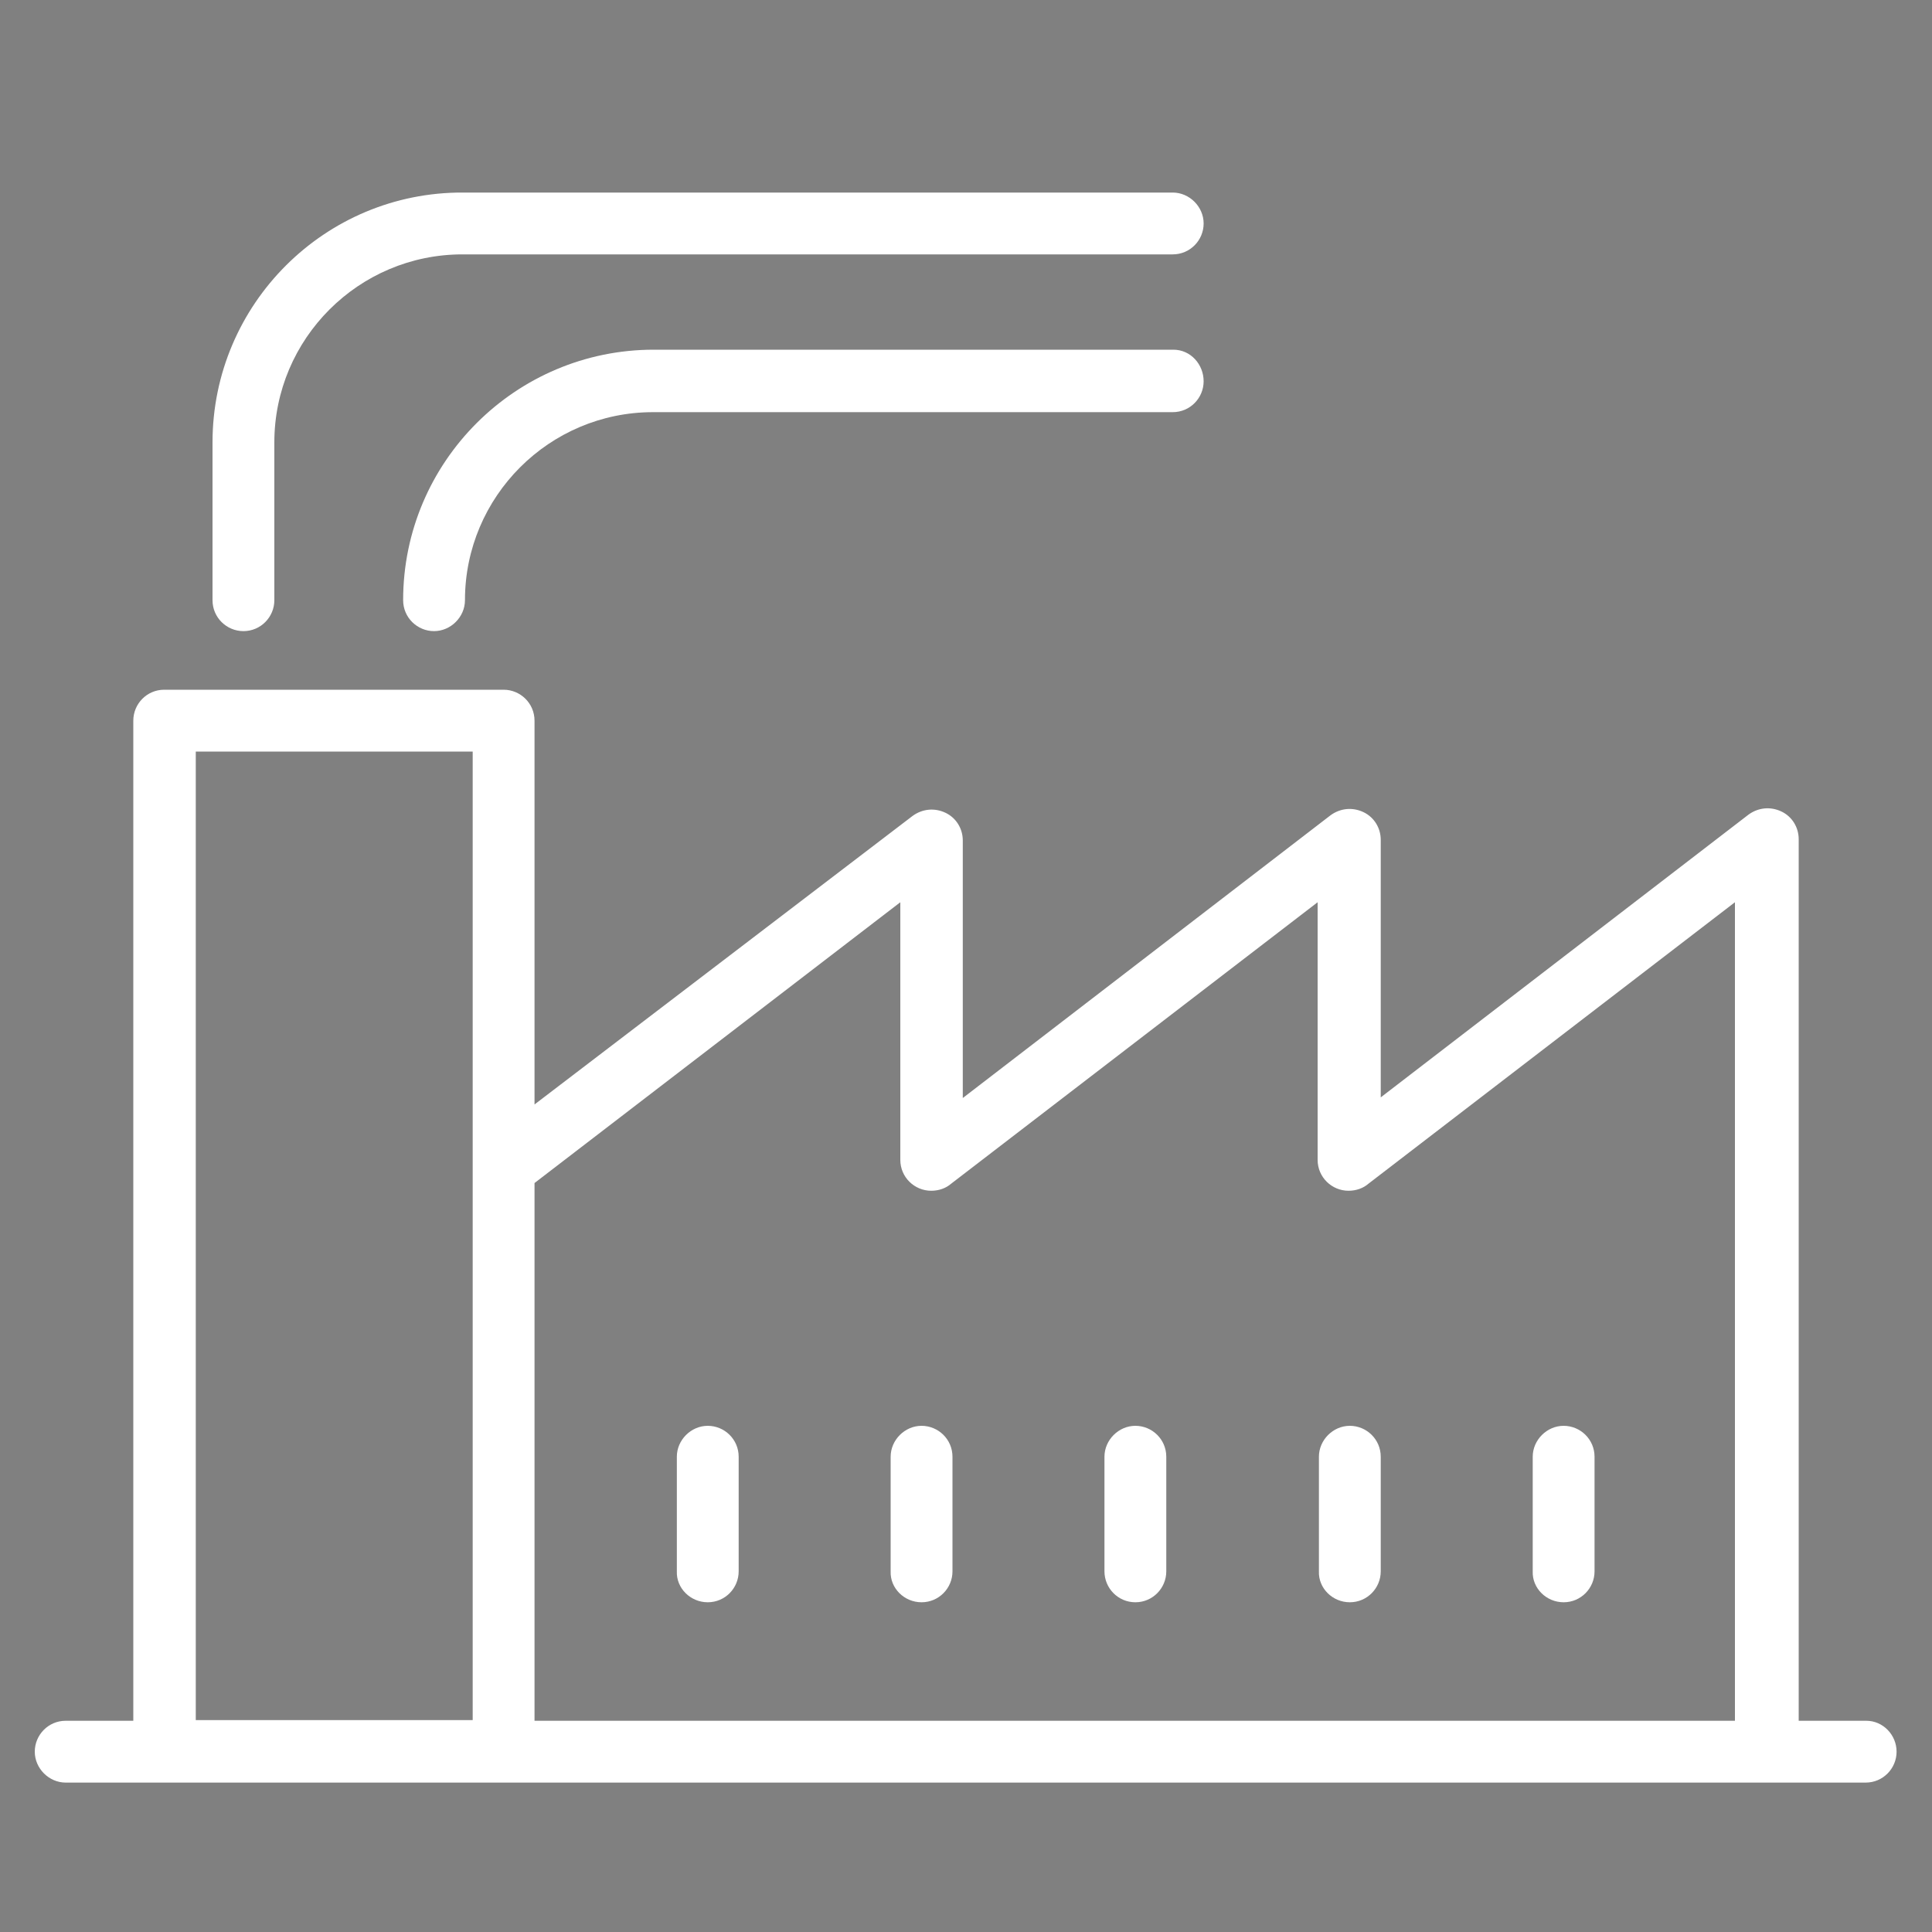 <?xml version="1.0" encoding="UTF-8"?>
<svg xmlns="http://www.w3.org/2000/svg" xmlns:xlink="http://www.w3.org/1999/xlink" version="1.1" id="Calque_1" x="0px" y="0px" viewBox="0 0 300 300" style="enable-background:new 0 0 300 300;" xml:space="preserve">
<rect x="0" y="0" width="300" height="300" fill="#808080" stroke="none"/>
<style type="text/css">
	.st0{fill:none;stroke:#000000;stroke-width:9;stroke-linecap:round;stroke-linejoin:round;stroke-miterlimit:10;}
	.st1{fill:#1A171B;}
	.st2{fill:none;stroke:#000000;stroke-width:9.672;stroke-linecap:round;stroke-linejoin:round;stroke-miterlimit:10;}
	.st3{fill:#FFFFFF;}
	.st4{fill:none;stroke:#000000;stroke-width:8.296;stroke-linecap:round;stroke-linejoin:round;stroke-miterlimit:10;}
	.st5{fill:none;stroke:#000000;stroke-width:6;stroke-linecap:round;stroke-linejoin:round;stroke-miterlimit:10;}
	.st6{fill:none;stroke:#000000;stroke-width:9.688;stroke-linecap:round;stroke-linejoin:round;stroke-miterlimit:10;}
	.st7{fill:none;stroke:#000000;stroke-width:6.463;stroke-linecap:round;stroke-linejoin:round;stroke-miterlimit:10;}
</style>
<g>
	<g>
		<g>
			<path class="st0" d="M-610.4,260.2h64.2c4.4,0,8.2-3.9,8.2-8.4c0-4.7-3.7-8.4-8.2-8.4h-64.2c-10.8,0-20.2-5.7-25.4-15.3     c-4.9-9.4-4.4-20.2,1.5-29.3l15-22.4l13.8,9.1l3.2-49.5l-44.6,21.9l13.6,9.4l-14.8,22.4c-9.4,14-10.3,31.5-2.2,46.3     C-642.4,251.1-627.4,260.2-610.4,260.2z"></path>
		</g>
		<g>
			<path class="st0" d="M-576.9,113l40.1-60.4c5.4-8.1,14-12.6,23.9-12.6c9.6,0,18.2,4.4,23.6,12.6l36.2,54.5l-13.8,9.1l44.8,22.2     l-3.4-49.8l-13.5,9.1l-36.2-54.2c-8.6-12.6-22.6-20.2-37.7-20.2c-15.3,0-29.3,7.7-37.7,20.2l-40.4,60.3     c-2.5,3.7-1.5,8.9,2.5,11.6C-584.8,117.9-579.6,116.9-576.9,113z"></path>
		</g>
		<g>
			<path class="st0" d="M-415.6,243.5h-56.9v-16.5l-43.1,24.9l43.1,24.9v-16.5h56.9c17,0,32-9.1,39.9-24.2     c8.2-14.8,7.4-32.3-2.2-46.3l-19-28.5c-2.4-3.9-7.6-4.9-11.5-2.2c-3.7,2.5-4.7,7.6-2.2,11.3l19,28.6c5.9,9.1,6.7,19.9,1.5,29.3     C-395.2,237.8-404.8,243.5-415.6,243.5z"></path>
		</g>
	</g>
</g>
<g>
	<g>
		<path class="st1" d="M538.2,115c-0.9-2.7-3.3-4.8-6.1-5.2l-30.6-4.4l-13.8-27.7l0,0c-1.3-2.6-3.9-4.3-6.8-4.3    c-3,0-5.6,1.7-6.9,4.3l-13.7,27.7l-30.6,4.4c-3,0.4-5.3,2.5-6.2,5.2c-0.9,2.9-0.1,5.8,1.9,7.8l22.1,21.6l-5.2,30.5    c-0.5,3,0.6,5.8,3.1,7.5c1.3,0.9,2.9,1.4,4.4,1.4c1.2,0,2.5-0.3,3.6-0.9l27.3-14.3l27.3,14.3c2.6,1.4,5.7,1.2,8.1-0.5    c2.3-1.7,3.5-4.6,3-7.5l-5.2-30.5l22.1-21.6C538.3,120.9,539.1,117.9,538.2,115z M507.6,138.5c-1.8,1.8-2.7,4.3-2.2,6.8l4.9,28.7    l-25.9-13.5c-2.2-1.2-5-1.2-7.2,0l-25.8,13.5l5-28.7c0.4-2.5-0.4-4.9-2.2-6.8l-20.9-20.4l28.9-4.2c2.5-0.4,4.7-2,5.7-4.2l13-26.1    l12.9,26.1c1.2,2.2,3.3,3.8,5.7,4.2l28.9,4.2L507.6,138.5z"></path>
	</g>
	<g>
		<path class="st1" d="M600.9,209.7l24.7-49.4c0.6-1.3,0.6-3-0.3-4.3c-0.8-1.3-2.2-2.1-3.7-2.1h-46.2V84.4c0-1.5-0.9-3-2.2-3.9    l-68.8-39.7c-14.6-8.3-32.7-8.3-47.2,0l-68.7,39.7c-1.4,0.9-2.2,2.3-2.2,3.9v69.5h-46.2c-1.6,0-3,0.8-3.8,2.1    c-0.8,1.3-0.9,3-0.1,4.3l24.6,49.4L336.3,259c-0.8,1.3-0.6,3,0.1,4.3c0.8,1.3,2.2,2.1,3.8,2.1h84c0.4,0,0.6-0.1,0.9-0.1    s0.4-0.1,0.5-0.1c0,0,0.4-0.2,0.5-0.2c0.4-0.1,0.7-0.4,0.9-0.7c0.1,0,0.3-0.1,0.4-0.4c0.3-0.1,0.4-0.5,0.6-0.8    c0-0.3,0.1-0.4,0.3-0.5c0.1-0.5,0.3-1,0.3-1.6v-45.5l28.6,16.5c7.3,4.3,15.5,6.4,23.7,6.4c8.1,0,16.3-2.1,23.6-6.4l28.6-16.5V261    c0,0.5,0.1,1,0.4,1.6c0,0.1,0.1,0.2,0.3,0.5c0.1,0.3,0.4,0.7,0.5,0.8c0.3,0.2,0.4,0.4,0.5,0.4c0.3,0.3,0.5,0.5,0.8,0.7    c0.2,0,0.4,0.1,0.6,0.2l0.4,0.1c0.2,0,0.6,0.1,0.9,0.1h84.2c1.4,0,2.9-0.8,3.7-2.1c0.9-1.3,0.9-3,0.3-4.3L600.9,209.7z     M347.2,256.6l22.5-44.9c0.6-1.3,0.6-2.7,0-4l-22.5-44.9h39.2v25.7c0,0.1,0,0.1,0,0.1c0,0.3,0,0.5,0.1,0.7c0,0.2,0.1,0.5,0.3,0.8    c0,0.1,0,0.3,0,0.3l30.6,66.2H347.2z M419.8,240.9l-19.3-41.6l4.8,2.7l14.4,8.3V240.9z M500.1,224.4c-11.9,6.8-26.5,6.8-38.4,0    l-45.4-26.3l0,0l-21.2-12.1V86.9l66.6-38.4l0,0c11.9-6.9,26.5-6.9,38.4,0l66.6,38.4v99.1l-18,10.3l0,0L500.1,224.4z M542,210.4    l19.3-11.1L542,240.9V210.4z M544.4,256.6l30.6-66.2c0.1,0,0.1-0.1,0.1-0.3c0.1-0.3,0.1-0.5,0.3-0.8c0,0,0-0.4,0-0.5    c0,0,0.1-0.1,0.1-0.3v-25.7h39l-22.5,44.9c-0.5,1.3-0.5,2.7,0,4l22.5,44.9H544.4z"></path>
	</g>
</g>
<g>
	<g>
		<polyline class="st2" points="-141.2,107.5 -141.2,99.1 -141.2,73.7 -141.2,48.3 -141.2,12.4 -213.9,12.4 -213.9,91.4   "></polyline>
		<line class="st2" x1="-141.2" y1="73.7" x2="-178" y2="73.7"></line>
		<line class="st2" x1="-141.2" y1="99.1" x2="-162.4" y2="99.1"></line>
		<line class="st2" x1="-141.2" y1="48.3" x2="-162.4" y2="48.3"></line>
		<polyline class="st2" points="-141.2,189.7 -141.2,200.9 -141.2,226.3 -141.2,251.7 -141.2,287.6 -213.9,287.6 -213.9,170.2   "></polyline>
		<line class="st2" x1="-141.2" y1="226.3" x2="-178" y2="226.3"></line>
		<line class="st2" x1="-159.3" y1="175.5" x2="-178" y2="175.5"></line>
		<line class="st2" x1="-141.2" y1="200.9" x2="-162.4" y2="200.9"></line>
		<line class="st2" x1="-141.2" y1="251.7" x2="-162.4" y2="251.7"></line>
		<circle cx="-190.4" cy="36" r="8"></circle>
	</g>
	<g>
		<g>
			<circle class="st2" cx="-78.1" cy="99" r="21"></circle>
			<g>
				<circle class="st2" cx="-78.1" cy="99" r="21"></circle>
				<circle class="st2" cx="-78.1" cy="99" r="41.3"></circle>
				<path class="st2" d="M-211,134.7l-107.2,41.7l0.9,2c6.9,15.6,24.9,22.9,40.7,16.7l94.7-37.3"></path>
				<line class="st2" x1="-107.3" y1="128.3" x2="-147.6" y2="144.1"></line>
				<line class="st2" x1="-119.4" y1="99" x2="-176.5" y2="121.2"></line>
			</g>
			<g>
				<circle class="st2" cx="-94.2" cy="207.7" r="21"></circle>
				<circle class="st2" cx="-94.2" cy="207.7" r="41.3"></circle>
				<path class="st2" d="M-133.7,195.6l-167.5-132l1.4-1.6c11.2-12.9,30.5-14.6,43.8-4l142.4,113.3"></path>
			</g>
		</g>
		<circle cx="-180.1" cy="138.6" r="8"></circle>
	</g>
</g>
<g>
	<path class="st3" d="M289.8,267.2h-10.5v-86.9c0-0.1,0-0.1,0-0.2v-49.8c0-1.8-1-3.5-2.7-4.3s-3.6-0.6-5.1,0.5l-57.1,43.9v-40   c0-1.8-1-3.5-2.7-4.3s-3.6-0.6-5.1,0.5l-57.1,43.9v-40c0-1.8-1-3.5-2.7-4.3c-1.7-0.8-3.6-0.6-5.1,0.5L83,171.5v-59.6   c0-2.7-2.2-4.8-4.8-4.8H25.5c-2.7,0-4.8,2.2-4.8,4.8v155.3H10.2c-2.7,0-4.8,2.2-4.8,4.8s2.2,4.8,4.8,4.8h15.3h52.6h211.6   c2.7,0,4.8-2.2,4.8-4.8S292.4,267.2,289.8,267.2z M139.8,140.1v40c0,0,0,0,0,0c0,2.7,2.2,4.8,4.8,4.8c1.2,0,2.3-0.4,3.1-1.1   l56.9-43.7v40c0,0,0,0,0,0c0,2.7,2.2,4.8,4.8,4.8c1.2,0,2.3-0.4,3.1-1.1l56.9-43.7V180c0,0.1,0,0.1,0,0.2v87H83v-83.5L139.8,140.1z    M30.4,267.2V116.7h43v150.4H30.4z"></path>
	<path class="st3" d="M109.9,248.8c2.7,0,4.8-2.2,4.8-4.8v-17.8c0-2.7-2.2-4.8-4.8-4.8s-4.8,2.2-4.8,4.8v17.8   C105,246.6,107.2,248.8,109.9,248.8z"></path>
	<path class="st3" d="M143.1,248.8c2.7,0,4.8-2.2,4.8-4.8v-17.8c0-2.7-2.2-4.8-4.8-4.8s-4.8,2.2-4.8,4.8v17.8   C138.2,246.6,140.4,248.8,143.1,248.8z"></path>
	<path class="st3" d="M176.3,248.8c2.7,0,4.8-2.2,4.8-4.8v-17.8c0-2.7-2.2-4.8-4.8-4.8s-4.8,2.2-4.8,4.8v17.8   C171.5,246.6,173.6,248.8,176.3,248.8z"></path>
	<path class="st3" d="M209.6,248.8c2.7,0,4.8-2.2,4.8-4.8v-17.8c0-2.7-2.2-4.8-4.8-4.8s-4.8,2.2-4.8,4.8v17.8   C204.7,246.6,206.9,248.8,209.6,248.8z"></path>
	<path class="st3" d="M242.8,248.8c2.7,0,4.8-2.2,4.8-4.8v-17.8c0-2.7-2.2-4.8-4.8-4.8s-4.8,2.2-4.8,4.8v17.8   C237.9,246.6,240.1,248.8,242.8,248.8z"></path>
	<path class="st3" d="M37.8,98c2.7,0,4.8-2.2,4.8-4.8V68.7c0-16.1,13.1-29.2,29.2-29.2h110.3c2.7,0,4.8-2.2,4.8-4.8   s-2.2-4.8-4.8-4.8H71.9C50.5,29.8,33,47.2,33,68.7v24.5C33,95.9,35.2,98,37.8,98z"></path>
	<path class="st3" d="M182.2,54.3h-80.7c-21.4,0-38.9,17.4-38.9,38.9c0,2.7,2.2,4.8,4.8,4.8s4.8-2.2,4.8-4.8   c0-16.1,13.1-29.2,29.2-29.2h80.7c2.7,0,4.8-2.2,4.8-4.8S184.9,54.3,182.2,54.3z"></path>
</g>
<g>
	<g>
		<path class="st1" d="M906.1,122.6c-2-3.4-2-7.8,0-11.2l2-3.4c5.3-8.9,2.7-20.4-6-26.1l-3.3-2.2c-3.3-2.3-5.2-6.1-4.8-10.1l0.4-4.1    c0.9-10.3-6.4-19.5-16.7-20.9l-4.1-0.5c-3.9-0.6-7.2-3.3-8.7-7l-1.4-3.8c-3.7-9.7-14.3-14.8-24.2-11.6l-3.8,1.3    c-3.7,1.3-7.9,0.3-10.8-2.6l-2.9-2.7c-7.5-7.3-19.2-7.3-26.7,0l-2.9,2.7c-2.9,2.8-7.1,3.8-10.8,2.6l-3.8-1.3    c-9.9-3.2-20.5,1.9-24.2,11.6l-1.4,3.8c-1.4,3.7-4.7,6.4-8.7,7l-4.1,0.5c-10.3,1.4-17.6,10.6-16.7,20.9l0.4,4.1    c0.4,3.9-1.5,7.8-4.8,10.1l-3.3,2.2c-8.7,5.7-11.3,17.2-6,26.1l2,3.4c2,3.4,2,7.7,0,11.2l-2,3.4c-5.3,8.9-2.7,20.4,6,26.1l3.3,2.2    c3.3,2.3,5.2,6.1,4.8,10.1l-0.4,4.1c-0.9,10.3,6.4,19.5,16.7,20.9l3.2,0.4l-24.7,68.9c-0.5,1.4-0.3,3.1,0.8,4.2    c0.9,1.1,2.4,1.8,3.9,1.5l36.4-5.9l24.3,27.8c0.8,0.9,2.1,1.4,3.2,1.4c0.3,0,0.5,0,0.8,0c1.5-0.4,2.8-1.4,3.3-2.8l18.1-50.6    l18.1,50.6c0.5,1.4,1.8,2.4,3.2,2.8c0.4,0,0.6,0,0.9,0c1.1,0,2.3-0.5,3.2-1.4l24.3-27.8l36.4,5.9c1.5,0.3,3.1-0.4,3.9-1.5    c1-1.1,1.3-2.8,0.8-4.2l-24.7-68.9l3.2-0.4c10.3-1.4,17.6-10.6,16.7-20.9l-0.4-4.1c-0.4-4,1.5-7.8,4.8-10.1l3.3-2.2    c8.7-5.7,11.3-17.2,6-26.1L906.1,122.6z M784.8,275.1l-21.1-24.1c-0.9-0.9-2-1.4-3.2-1.4c-0.3,0-0.5,0-0.8,0l-31.6,5.1l21.9-61.1    c0.8,1,1.4,2,1.9,3.2l1.4,3.7c3.7,9.8,14.3,14.9,24.2,11.7l3.8-1.3c3.7-1.3,7.9-0.3,10.8,2.4l2.9,2.8c2.4,2.4,5.5,3.9,8.6,4.7    l0.2,0.8L784.8,275.1z M857.2,249.7c-1.5-0.2-2.9,0.4-3.9,1.4l-21.1,24.1L813,221.7l0.1-0.8c3.2-0.8,6.1-2.3,8.7-4.7l2.9-2.8    c2.9-2.7,7-3.7,10.8-2.4l3.8,1.3c9.9,3.2,20.5-1.9,24.2-11.7l1.4-3.7c0.5-1.1,1.1-2.2,1.9-3.2l21.9,61.1L857.2,249.7z     M898.8,126.9l2,3.4c2.9,5,1.5,11.5-3.3,14.7l-3.4,2.3c-6,3.8-9.3,10.7-8.5,17.8l0.3,4.1c0.5,5.7-3.6,10.9-9.3,11.7l-4.1,0.5    c-7,1-13,5.7-15.5,12.4l-1.4,3.8c-2,5.5-7.9,8.3-13.5,6.5l-3.8-1.3c-6.8-2.2-14.3-0.5-19.4,4.5l-2.9,2.8c-4.2,3.9-10.8,3.9-15,0    l-2.9-2.8c-3.7-3.4-8.4-5.3-13.4-5.3c-2,0-4.1,0.3-6,0.9l-3.8,1.3c-5.6,1.8-11.4-1-13.5-6.5l-1.4-3.8c-2.6-6.6-8.5-11.3-15.5-12.4    l-4.1-0.5c-5.7-0.8-9.8-6-9.3-11.7l0.3-4.1c0.7-7.1-2.7-14-8.5-17.8l-3.4-2.3c-4.8-3.2-6.2-9.7-3.3-14.7l2-3.4    c3.7-6.1,3.7-13.7,0-19.8l-2-3.4c-2.9-5.1-1.5-11.5,3.3-14.7l3.4-2.3c5.9-3.9,9.2-10.7,8.5-17.8l-0.3-4.1    c-0.5-5.7,3.6-10.9,9.3-11.7l3.9-0.5c7.1-1,13.1-5.7,15.7-12.4l1.4-3.8c2.1-5.5,7.9-8.3,13.5-6.5l3.8,1.3    c6.8,2.2,14.3,0.5,19.4-4.5l2.9-2.8c4.2-4.1,10.8-4.1,15,0l2.9,2.8c5.1,5,12.6,6.6,19.4,4.5l3.8-1.3c5.6-1.8,11.5,1,13.5,6.5    l1.4,3.8c2.6,6.6,8.6,11.3,15.5,12.4l4.1,0.5c5.7,0.8,9.8,6,9.3,11.7l-0.3,4.1c-0.8,7.1,2.6,13.9,8.5,17.8l3.4,2.3    c4.8,3.2,6.2,9.5,3.3,14.7l-2,3.4C895.1,113.2,895.1,120.8,898.8,126.9z"></path>
	</g>
	<g>
		<path class="st1" d="M761.7,74.8c1,0,2.2-0.4,2.9-1.3c5.7-5.7,12.5-10.3,20-13.5c2.2-0.9,3.2-3.3,2.3-5.5    c-0.9-2.2-3.4-3.3-5.6-2.3c-8.5,3.6-16.2,8.7-22.7,15.3c-1.7,1.6-1.7,4.3,0,6C759.6,74.4,760.6,74.8,761.7,74.8z"></path>
	</g>
	<g>
		<path class="st1" d="M746.7,117c0-8.1,1.5-16,4.6-23.5c0.9-2.2-0.1-4.6-2.3-5.5c-2.2-0.9-4.6,0.1-5.5,2.3    c-3.6,8.5-5.3,17.4-5.3,26.7v0.1c0,2.4,1.9,4.2,4.3,4.2C744.8,121.3,746.7,119.3,746.7,117z"></path>
	</g>
	<g>
		<path class="st1" d="M808.4,55.3c8.2,0,16,1.5,23.4,4.6c0.5,0.3,1.1,0.4,1.6,0.4c1.6,0,3.2-1,3.9-2.7c0.9-2.2-0.2-4.7-2.3-5.6    c-8.5-3.4-17.5-5.2-26.7-5.2h-0.3c-2.3,0-4.1,1.9-4.1,4.3C804.1,53.4,806,55.3,808.4,55.3z"></path>
	</g>
	<g>
		<path class="st1" d="M852.1,160.7c-5.7,5.7-12.5,10.3-20,13.4c-2.2,0.9-3.2,3.4-2.3,5.6c0.7,1.5,2.3,2.5,4,2.5c0.5,0,1,0,1.6-0.2    c8.5-3.6,16.2-8.7,22.7-15.3c1.7-1.7,1.7-4.3,0-6C856.4,159,853.8,159,852.1,160.7z"></path>
	</g>
	<g>
		<path class="st1" d="M869.3,95.8c0.5,0,1.1-0.1,1.7-0.3c2.2-0.9,3.2-3.4,2.3-5.6c-3.5-8.5-8.7-16.2-15.3-22.8    c-1.6-1.5-4.4-1.5-6,0.1c-1.8,1.7-1.6,4.3,0,6c5.7,5.7,10.3,12.5,13.4,20C866.1,94.7,867.7,95.8,869.3,95.8z"></path>
	</g>
	<g>
		<path class="st1" d="M751.4,140.7c-0.9-2.2-3.4-3.2-5.6-2.3c-2.2,0.9-3.2,3.4-2.3,5.6c3.6,8.5,8.8,16.2,15.3,22.8    c0.9,0.8,1.9,1.3,3.1,1.3s2.2-0.5,3.1-1.3c1.7-1.7,1.7-4.5,0-6C759.1,154.9,754.6,148.2,751.4,140.7z"></path>
	</g>
	<g>
		<path class="st1" d="M808.4,178.8c-8.1,0-16-1.5-23.5-4.7c-2.2-0.9-4.7,0.1-5.6,2.3c-0.9,2.3,0.1,4.7,2.3,5.6    c8.5,3.5,17.6,5.3,26.9,5.3l0,0c2.4,0,4.3-1.9,4.3-4.3C812.8,180.7,810.7,178.8,808.4,178.8z"></path>
	</g>
	<g>
		<path class="st1" d="M874.4,112.6c-2.3,0-4.2,2-4.2,4.4c0,8.2-1.5,16.2-4.7,23.6c-0.9,2.2,0.1,4.7,2.3,5.6    c0.5,0.2,1.1,0.4,1.7,0.4c1.6,0,3.3-1,3.9-2.7c3.6-8.5,5.3-17.6,5.3-26.9v-0.2C878.7,114.4,876.8,112.6,874.4,112.6z"></path>
	</g>
	<g>
		<path class="st1" d="M838.2,143.8l-2.7-15.8c-0.1-0.5,0.1-1,0.5-1.4l11.4-11.2c2.8-2.8,3.8-6.8,2.6-10.6c-1.1-3.7-4.3-6.4-8.3-6.9    L826,95.6c-0.5-0.1-1-0.5-1.3-1l-7.1-14.3l0,0c-1.8-3.6-5.2-5.7-9.2-5.7s-7.5,2.2-9.2,5.7l-7.1,14.3c-0.3,0.5-0.8,0.9-1.3,1    l-15.8,2.3c-4,0.5-7.1,3.2-8.3,6.9c-1.3,3.8-0.2,7.8,2.6,10.6l11.5,11.2c0.4,0.4,0.6,0.9,0.5,1.4l-2.7,15.8    c-0.6,3.9,0.9,7.8,4.1,10.1c3.2,2.3,7.2,2.5,10.8,0.8l14.1-7.4c0.5-0.4,1-0.4,1.5,0l14.1,7.4c1.5,0.8,3.2,1.1,4.8,1.1    c2.2,0,4.2-0.7,6-1.9C837.3,151.5,838.9,147.7,838.2,143.8z M827.2,129.5l2.7,15.7c0.3,1-0.4,1.5-0.6,1.8c-0.4,0.3-1,0.5-1.9,0.1    l-14-7.5c-1.5-0.8-3.2-1.1-4.8-1.1c-1.6,0-3.3,0.4-4.8,1.1l-14,7.5c-0.9,0.4-1.5,0.1-1.9-0.1c-0.3-0.3-0.9-0.8-0.6-1.8l2.7-15.7    c0.5-3.3-0.5-6.8-2.9-9.2l-11.4-11.1c-0.7-0.7-0.5-1.4-0.5-1.8c0.1-0.4,0.5-1,1.5-1.1l15.8-2.3c3.3-0.5,6.1-2.7,7.6-5.6l7.1-14.4    c0.4-0.8,1.1-0.9,1.5-0.9s1.1,0.1,1.5,0.9l7.1,14.4c1.4,2.9,4.3,5.1,7.6,5.6l15.8,2.3c1,0.1,1.3,0.8,1.4,1.1    c0.1,0.4,0.3,1.1-0.4,1.8l-11.5,11.1C827.7,122.7,826.5,126.2,827.2,129.5z"></path>
	</g>
</g>
<g>
	<ellipse class="st4" cx="1151.8" cy="150" rx="140.6" ry="139.3"></ellipse>
	<path class="st4" d="M1156.7,252.4c53.8-2.5,96.8-46.1,98.1-100l-0.1-7.3c-2.5-53.5-46.3-96.4-100.4-97.6l-7.3,0.1   c-53.8,2.5-96.8,46.1-98.1,100l0.1,7.3c2.5,53.5,46.3,96.4,100.4,97.6L1156.7,252.4z"></path>
	<path class="st4" d="M1151.8,252.5L1151.8,252.5"></path>
	<path class="st5" d="M1092.6,135.1c0,0-0.1-0.1-0.1,0c0,0-0.1,0.1-0.1,0.1c-0.4,0.4-0.8,0.8-1.3,1.1c-0.1,0-0.1,0.1-0.2,0.1   c-0.1,0-0.1,0.1-0.1,0.1c0,0-0.1,0.1,0,0.1c0,0.1,0,0.1,0.1,0.2c0,0.1,0,0.1,0.1,0.2c0,0,0,0.1,0.1,0.1c0,0,0.1,0,0.1,0.1   c0.1,0,0.3,0.1,0.4,0.1c0.1,0,0.1,0,0.2,0c0.1,0,0.1-0.1,0.2-0.1c0.2-0.2,0.3-0.4,0.4-0.6c0.1-0.2,0.2-0.3,0.3-0.5   C1092.5,135.7,1092.6,135.4,1092.6,135.1C1092.6,135.1,1092.6,135.1,1092.6,135.1z M1225.6,161c-0.5-0.6-1.2-1-1.7-1.5   c-0.2-0.2-0.4-0.5-0.4-0.9c0-0.4,0.4-0.7,0.6-1c0.6-0.7,1-1.6,1-2.6c0-0.2,0-0.5-0.1-0.7c-0.1-0.1-0.2-0.2-0.3-0.4   c-0.3-0.3-0.5-0.6-0.8-1c-0.2-0.3-0.2-0.7,0-1c0.1-0.2,0.2-0.3,0.2-0.5c0-0.2-0.3-0.4-0.6-0.4c-1.2-0.2-2.4,0-3.6,0.1   c-0.1,0-0.1,0-0.2,0c-0.1,0-0.1-0.1-0.2-0.2c-0.5-0.8-1-1.6-1.6-2.5c-0.2-0.3-0.4-0.6-0.5-1c-0.1-0.4,0-0.9,0.2-1.3   c0.2-0.4,0.5-0.7,0.9-1c0.3-0.3,0.6-0.5,0.9-0.8c0.3-0.3,0.5-0.6,0.7-0.9c0.2-0.3,0.6-0.8,0.2-1c-0.4-0.3-0.8-0.5-1.3-0.6   c-0.5-0.1-1-0.1-1.4,0.2c-0.1,0.1-0.2,0.2-0.3,0.1c-0.1-0.1,0-0.3,0-0.5c0-0.1-0.1-0.3-0.1-0.4c-0.1-0.1-0.1-0.3,0-0.4   c0.1-0.1,0.3-0.1,0.4-0.2c0.1-0.1,0-0.2-0.1-0.3c-0.3-0.5-0.9-1-1.2-1.5c-0.3-0.4-0.5-1-0.6-1.5c-0.1-0.4-0.2-0.9-0.6-1.1   c-0.2-0.1-0.4-0.2-0.7-0.2c-0.4-0.1-0.9-0.1-1.3-0.1c-0.4-0.1-0.9-0.2-1.2-0.5c-0.3-0.3-0.4-0.8-0.2-1.2c0.1-0.1,0.2-0.2,0.2-0.4   c0-0.1-0.1-0.2-0.3-0.2c-0.7-0.3-1.5-0.6-2.3-0.8c-0.3-0.1-0.6-0.2-0.9-0.2c-0.3,0-0.7,0.3-0.7,0.5c-0.1,0.1-0.3,0.2-0.4,0.2   c-0.1,0-0.3,0-0.4,0c-0.3-0.1-0.6-0.3-0.7-0.6c0-0.1-0.1-0.2-0.2-0.3c-0.1-0.1-0.2-0.1-0.3-0.1c-0.2-0.1-0.5-0.1-0.7,0.1   c-0.1,0.1-0.2,0.2-0.3,0.3c-0.2,0.2-0.5,0.2-0.7,0.2c-0.3,0-0.6,0-0.9-0.1c-0.2,0-0.4-0.1-0.6-0.2c-0.3-0.2-0.4-0.5-0.5-0.8   c-0.1-0.2-0.1-0.5-0.3-0.5c-0.1,0-0.2,0-0.3,0c-0.5,0.1-0.9,0.5-1.1,1c-0.1,0.2-0.1,0.4-0.2,0.5c0,0,0,0.1-0.1,0.1   c-0.1,0.1-0.2,0.2-0.3,0.3c-0.1,0.2-0.2,0.4-0.4,0.5c-0.1,0-0.3,0-0.4-0.1c-0.1-0.1-0.2-0.2-0.3-0.2c-0.1-0.1-0.3-0.1-0.4-0.2   c-0.1-0.1-0.3-0.2-0.3-0.3c0-0.2,0.2-0.4,0.4-0.6c0.2-0.3,0.2-0.6,0.3-1c0-0.5,0-0.9-0.2-1.4c0-0.1-0.1-0.2-0.2-0.4   c-0.1-0.2-0.3-0.4-0.4-0.5c-0.3-0.3-0.6-0.5-0.8-0.7c-0.2-0.2-0.4-0.4-0.5-0.6c-0.2-0.2-0.3-0.5-0.3-0.7c0-0.2,0.1-0.5,0.2-0.7   c0.2-0.4,0.3-0.8,0.6-1.1c0.1-0.1,0.3-0.3,0.4-0.4c0.5-0.5,0.9-1.1,1-1.7c0-0.1,0-0.2,0.1-0.2c0.1-0.2,0.4-0.2,0.6-0.3   c0.2,0,0.5-0.2,0.5-0.4c0.4-0.6,0.8-1.3,1-2c0.1-0.3,0.2-0.7-0.1-0.9c-0.2-0.1-0.4-0.2-0.5-0.3c-0.2-0.2-0.1-0.5,0-0.7   c0.2-0.3,0.3-0.6,0.5-0.9c0.2-0.3,0.4-0.5,0.6-0.9c0.1-0.3,0.1-0.6,0.1-0.9c0-0.8,0-1.7,0-2.5c0-0.4,0-0.8,0.4-1   c0.3-0.1,0.7-0.1,0.8-0.4c0-0.1,0-0.2,0-0.2c0-0.5,0-1,0-1.4c0.2,0,0.4,0,0.6-0.1c0.2,0,0.4-0.1,0.6-0.2c0.1-0.1,0.2-0.4,0.1-0.5   c-0.2-0.2-0.5-0.1-0.6-0.3c-0.1-0.1-0.1-0.3-0.1-0.5c0.1-0.4,0.5-0.6,0.8-0.8c0.4-0.2,0.8-0.3,1.1-0.5c0.1-0.1,0.2-0.1,0.2-0.2   c0-0.1,0-0.2-0.1-0.3c-0.2-0.3-0.4-0.6-0.6-1c-0.2-0.2-0.3-0.5-0.6-0.6c-0.3,0-0.6,0.3-0.8,0.5c-0.2,0.3-0.4,0.6-0.7,0.7   c-0.3,0.1-0.7-0.1-0.8-0.4c-0.2-0.3-0.2-0.6-0.2-0.9c0-0.5,0-1-0.4-1.3c-0.2-0.1-0.5-0.2-0.8-0.1c-0.5,0-1,0.2-1.5,0.4   c-0.2,0.1-0.4,0.2-0.6,0.2c-0.2,0-0.4-0.1-0.6-0.2c-0.2-0.1-0.3-0.2-0.4-0.3c-0.3-0.4-0.4-0.9-0.8-1.1c-0.1-0.1-0.3-0.1-0.5-0.1   c-0.4-0.1-0.7-0.1-1.1-0.2c-0.7-0.3-1.4-0.8-1.6-1.4c-0.4-0.9,0.1-1.9,0.1-2.9c0-0.1,0-0.2,0-0.3c-0.1-0.2-0.2-0.3-0.4-0.4   c-0.4-0.2-0.7-0.4-1.1-0.6c-0.2-0.1-0.3-0.2-0.5-0.2c-0.4-0.1-0.8,0.1-1.1,0.4c-0.3,0.3-0.5,0.6-0.8,0.9c-0.5,0.5-1.2,0.9-2,1   c-0.4,0.1-0.8,0-1.2-0.2c-0.2-0.1-0.3-0.3-0.5-0.3c-0.2,0-0.4,0.2-0.5,0.3c-0.1,0.2-0.2,0.4-0.4,0.5c-0.2,0.1-0.4,0.1-0.6,0.1   c-0.9,0-1.7,0-2.5-0.1c-0.1,0-0.1,0-0.2-0.1c-0.4-0.2-0.6-0.6-0.7-1c-0.1-0.5,0.1-1,0.1-1.5c0-0.3,0-0.6-0.1-0.9   c-0.1-0.3-0.2-0.6-0.4-0.8c-0.3-0.2-0.7-0.3-1.1-0.2c-0.2,0.1-0.4,0.2-0.5,0.3c-0.1,0.1-0.3,0.3-0.4,0.4c-0.2,0.1-0.4,0.2-0.6,0.1   c-0.2-0.1-0.3-0.3-0.4-0.5c-0.2-0.7-0.4-1.4-0.4-2.1c0-0.3,0-0.6-0.1-0.9c-0.1-0.3-0.5-0.6-0.8-0.8c-0.3-0.2-0.7-0.4-0.9-0.6   c-0.3-0.3-0.4-0.6-0.4-1c0.1-1.2,0.6-2.4,0.7-3.6c0-0.3,0-0.5-0.1-0.7c-0.1-0.4-0.4-0.7-0.7-1c-0.2-0.2-0.4-0.4-0.7-0.5   c-0.2-0.1-0.3-0.2-0.5-0.2c-0.2,0-0.4,0-0.6,0.1c-0.2,0.2-0.2,0.4-0.2,0.6c0,0.2,0.1,0.4,0,0.7c0,0.4-0.3,0.7-0.6,1.1   c-0.4,0.5-0.8,1-1.2,1.5c-0.5,0.7-1.1,1.3-1.8,1.8c0,0-0.1,0-0.1,0.1c-0.5-0.2-0.9-0.5-1.3-0.9c-0.1-0.1-0.2-0.2-0.3-0.2   c-0.1-0.1-0.3-0.1-0.4,0c-0.1,0.1-0.2,0.3-0.4,0.3c-0.1,0-0.2-0.2-0.2-0.3c-0.2-0.3-0.6-0.3-0.9-0.1c-0.1,0.1-0.1,0.1-0.2,0.2   c-0.1,0.1-0.3,0.2-0.5,0.3c-0.6,0.1-1.2,0-1.7-0.3c-0.2-0.1-0.4-0.3-0.4-0.5c-0.1-0.3,0.1-0.6,0.3-0.9c0.2-0.2,0.4-0.3,0.6-0.3   c0.3,0,0.5,0.2,0.8,0.2c0.3,0,0.5-0.3,0.6-0.5c0.1-0.3,0-0.5,0-0.8c0-0.6,0.1-1.2,0-1.8c-0.1-0.6-0.3-1.2-0.9-1.5   c-0.6-0.3-1.4,0-1.9,0.4c-0.5,0.5-0.8,1.1-1.2,1.6c-0.5,0.7-1.2,1.3-1.7,2c-0.2,0.2-0.3,0.4-0.3,0.6c0,0.1,0,0.2,0,0.4   c0,0.1,0.1,0.2-0.1,0.2c-0.6,0.2-1.2,0.3-1.7,0.1c-0.2-0.1-0.4-0.2-0.5-0.3c-0.3-0.2-0.6-0.3-0.9-0.4c-0.3,0-0.7,0-0.9,0.3   c-0.1,0.1-0.2,0.3-0.4,0.4c-0.1,0-0.3-0.1-0.4-0.1c-0.4-0.3-0.6-0.8-0.6-1.3c0-0.5,0.2-1,0.4-1.3c0.1-0.2,0.3-0.4,0.4-0.6   c0.1-0.2,0.1-0.5,0-0.7c-0.1-0.1-0.3-0.2-0.5-0.2c-0.2,0-0.4,0-0.6,0.1c-1.2,0.3-2.3,0.8-3.4,1.2c-0.4,0.2-0.9,0.3-1.2,0.6   c-0.2,0.1-0.3,0.2-0.3,0.4c0,0.2,0.3,0.3,0.5,0.4c0.2,0.2,0.3,0.5,0.2,0.8c-0.1,0.3-0.5,0.6-0.5,0.9c0,0.2,0.1,0.4,0.2,0.5   c0.1,0.2,0.2,0.4,0.4,0.6c0,0.1,0.1,0.1,0.1,0.2c0.2,0.5,0.3,1,0.4,1.5c0,0.2,0,0.4,0,0.6c-0.1,0.2-0.2,0.3-0.3,0.4   c-0.4,0.4-0.9,0.6-1.5,0.7c-0.6,0-1.1-0.2-1.4-0.7c-0.2-0.3-0.3-0.7-0.6-0.8c-0.1,0-0.3,0-0.4,0c-0.7,0-1.3,0.1-2,0.1   c-0.1,0-0.3,0-0.4,0.2c0,0.1,0,0.2,0,0.3c0.3,0.9,1,1.5,1.5,2.3c0.2,0.3,0.3,0.6,0.2,0.9c0,0.2-0.2,0.4-0.3,0.6   c-0.1,0-0.2,0.1-0.3,0.1c-0.5,0-0.8-0.4-0.8-0.9c-0.1-0.4-0.1-0.9-0.4-1.2c-0.1-0.1-0.2-0.2-0.3-0.2c-0.3-0.1-0.5,0.3-0.6,0.6   c-0.3,0.7-0.9,1.3-1.5,1.9c-1,1-1.9,1.9-3,2.7c-0.7,0.5-1.2,1.2-2,1.6c-0.7,0.3-1.6,0.1-2.2,0.6c-0.3,0.3-0.4,0.7-0.7,1   c-0.4,0.5-1,0.8-1.6,0.7c-0.2,0-0.5-0.1-0.7-0.1c-0.2,0-0.5,0.2-0.5,0.4c0,0.1,0,0.2,0,0.2c-0.1,0.2-0.3,0.3-0.6,0.3   c-0.2,0-0.3,0-0.4-0.1c-0.1-0.1-0.2-0.2-0.2-0.4c0-0.1,0.1-0.2,0.1-0.3c0-0.1,0-0.2-0.1-0.3c-0.1-0.1-0.3,0-0.4,0.1   c-0.5,0.4-1.2,0.5-1.8,0.4c-0.7-0.1-1.2-0.7-1.2-1.4c0-0.5,0.3-0.9,0.3-1.4c0-0.4-0.2-0.8-0.6-1.1c-0.5-0.3-1.1-0.3-1.7-0.3   c-1-0.1-2-0.3-2.8-0.9c-0.8-0.5-1.4-1.4-2.4-1.4c-0.2,0-0.4,0-0.6,0.2c-0.2,0.2-0.3,0.4-0.5,0.6c-0.5,0.4-1.5-0.1-1.9,0.4   c-0.3,0.3-0.2,0.7-0.1,1c0.1,0.3,0.3,0.7,0.3,1.1c-0.1,0.6-0.7,0.9-1.4,1c-1.2,0.2-2.4-0.2-3.4-0.9c-0.1,0-0.1-0.1-0.2-0.1   c-1.1-0.8-1.8-2.1-1.8-3.4c0-1.3,0.7-2.5,0.4-3.7c0-0.2-0.1-0.3-0.3-0.4c-0.2-0.2-0.5-0.1-0.8-0.1c-2.6,0.6-5,1.7-7.5,2.8   c-0.9,0.4-1.9,0.9-2.7,1.5c-0.7,0.6-1.3,1.4-2,2.1c-0.8,0.7-1.8,1.2-2.7,1.8c-3.2,2-5.8,4.7-9,6.7c-2.2,1.4-4.7,2.4-6.5,4.2   c0.3,0.9,0.6,1.7,0.9,2.6c0.1,0.3,0.2,0.6,0.2,0.8c0,0.3,0,0.6,0,0.9c0,0.4,0.1,0.9,0.1,1.3c0,0.1,0,0.1,0.1,0.2   c0.1,0.1,0.2,0.1,0.2,0.1c0.3,0.1,0.6,0.4,0.7,0.7c0,0.2,0,0.5,0,0.7c0,0.2,0,0.5,0.2,0.7c0.1,0.1,0.2,0.1,0.3,0.2   c0.2,0.1,0.2,0.3,0.2,0.5c0,0.2,0,0.4-0.1,0.5c-0.3,0.7-1.1,1.2-1.3,1.9c0,0.1,0,0.3,0.1,0.4c0.1,0,0.1,0,0.2,0   c0.2,0,0.2,0.2,0.3,0.4c0.2,1,0.3,2.1,0.1,3.1c0,0.2-0.1,0.5-0.1,0.7c0,1,0.8,2,1.8,2.4c0.6-0.1,1.2-0.2,1.8,0   c0.6,0.2,1.1,0.8,0.9,1.3c-0.1,0.2-0.2,0.5-0.2,0.7c0,0.1,0.1,0.2,0.2,0.3c0.4,0.4,0.8,0.7,1.3,1.1c0.4,0.4,0.8,0.8,0.9,1.4   c0.1,0.3,0,0.6,0,0.9c0,0.3,0.1,0.6,0.3,0.8c0.3,0.2,0.6,0.3,1,0.3c0.7,0.1,1.3,0.3,1.9,0.5c0.1,0,0.2,0.1,0.3,0.1   c0.1,0,0.2-0.1,0.3-0.2c0.3-0.3,0.6-0.5,0.9-0.8c0.2-0.2,0.4-0.4,0.6-0.6c0.2-0.3,0.4-0.6,0.7-0.8c0.2-0.1,0.5-0.1,0.7-0.2   c1-0.3,1.3-1.7,2.3-1.9c0.1,0,0.1,0,0.2,0c0.5,0,1.1,0.1,1.6,0.1c0.6,0,1.2,0,1.7-0.4c0.1-0.1,0.2-0.3,0.4-0.4   c0.2-0.2,0.4-0.3,0.6-0.4c0.1,0,0.2-0.1,0.3-0.1c0.2,0,0.4,0.2,0.5,0.3c0.4,0.6,0.8,1.2,1.1,1.8c0.1,0.2,0.2,0.5,0.2,0.7   c0,0,0,0,0,0.1c0,0.2,0,0.4,0,0.5c0,0.6,0.2,1.1,0.5,1.7c0.1,0.1,0.1,0.2,0.2,0.3c0.1,0,0.2,0,0.3,0c0.3,0,0.7-0.1,1-0.1   c0.1,0.1,0.2,0.3,0.2,0.4c0.3,0.5,0.6,1.1,0.5,1.7c-0.1,0.7-0.6,1.2-0.9,1.8c-0.1,0.2-0.2,0.5-0.2,0.8c0.1,0.3,0.3,0.5,0.5,0.8   c0.2,0.3,0.4,0.7,0.5,1.1c0.5,1.3,0.9,2.7,0.7,4.1c-0.1,0.5-0.2,1.1-0.1,1.6c0.9,0.9,2,1.5,3.1,2.1c0.2,0.1,0.5,0.2,0.7,0.3   c0.3,0.1,0.7,0,1,0c0.2,0,0.3,0,0.5-0.1c0.1-0.1,0.2-0.2,0.4-0.3c0.7-0.7,1.5-1.3,2.2-2c0.1-0.1,0.1-0.1,0.2-0.1   c0.1,0,0.1,0,0.2,0.1c0.2,0.1,0.5,0.3,0.6,0.5c0.2,0.3,0.1,0.7,0,1.1c-0.1,0.4-0.2,0.8-0.4,1.2c0,0.1-0.1,0.2,0,0.3   c0,0,0.1,0.1,0.2,0.1c0.3,0.1,0.5,0,0.7-0.2c0.2-0.1,0.4-0.4,0.5-0.5c0.5-0.1,1.1,0,1.5,0.3c0.2,0.1,0.3,0.3,0.5,0.2   c0.2,0,0.2-0.2,0.4-0.3c0.3-0.2,0.6,0.1,0.8,0.3c0.6,0.7,0.9,1.6,1.2,2.5c0.3,0.8,0.6,1.6,0.8,2.5c0.2,0.9,0.4,1.8-0.1,2.6   c-0.1,0.2-0.3,0.4-0.3,0.7c0,0.3,0.3,0.5,0.4,0.8c0.2,0.4,0.1,0.8,0.1,1.2c0,0.6,0.2,1.2,0.4,1.7c0.1,0.3,0.3,0.6,0.6,0.5   c0.1-0.2,0-0.4,0-0.5c0-0.2,0-0.4,0.2-0.4c0.1,0,0.3,0.1,0.4,0.2c0.1,0.1,0.3,0.1,0.4,0c0,0,0-0.1,0-0.2c0-0.3-0.1-0.7-0.1-1   c0-0.5,0.4-1,0.8-1.2c0.5-0.3,1-0.3,1.6-0.3c0.3,0,0.5,0.3,0.7,0.3c0.4,0.1,0.8-0.2,1.2-0.1c0.1,0,0.3,0.1,0.4,0.2   c0.5,0.3,1,0.7,1.4,1.1c0.1,0.1,0.2,0.2,0.4,0.3c0.2,0.1,0.4-0.1,0.6-0.2c0.4-0.2,0.7-0.5,1-0.8c0.2-0.2,0.4-0.4,0.6-0.5   c0.2-0.1,0.6-0.1,0.8,0.1c0.1,0.1,0.2,0.3,0.4,0.3c0.1,0,0.2,0,0.3-0.1c0.3-0.2,0.6-0.5,0.9-0.8c0-0.1,0.1-0.1,0.2-0.1   c0.1,0,0.3,0.1,0.4,0.2c0.5,0.5,1,1.1,1.3,1.8c0.1,0.2,0.2,0.5,0.4,0.7c0.2,0.2,0.4,0.4,0.7,0.6c0.3,0.3,0.5,0.6,0.8,0.8   c0.3,0.2,0.2,0.5,0.2,0.8c0,0.7,0.3,1.4,0.8,1.9c0.1,0.1,0.3,0.2,0.4,0.2c0.1-0.1,0.2-0.2,0.2-0.3c0-0.1-0.1-0.2-0.2-0.4   c-0.1-0.2-0.2-0.5-0.2-0.7c0-0.2,0.2-0.5,0.5-0.5c0.2-0.1,0.6,0.1,0.6,0.3c0,0.2,0,0.3,0.1,0.5c0.1,0.1,0.3,0.2,0.5,0.2   c0.2,0,0.4,0,0.6-0.1c0.1,0,0.2-0.1,0.4,0c0.2,0,0.3,0.2,0.4,0.3c0.3,0.5,0.2,1-0.1,1.5c-0.3,0.4-0.7,0.8-1.1,1.1   c-0.3,0.3-0.7,0.6-1,0.8c-0.2,0.1-0.3,0.3-0.4,0.5c0,0.1,0,0.2,0,0.3c0.1,0.9,0.5,1.9-0.1,2.7c-0.4,0.6-0.7,1.2-0.9,1.8   c0,0.1-0.1,0.3-0.1,0.5c0,0.1,0,0.2,0.1,0.2c0,0,0.1,0,0.1,0c0.5,0,1-0.2,1.4-0.6c0.1-0.1,0.2-0.2,0.3-0.2c0.1,0,0.1,0,0.2,0   c0.4,0,0.6,0.3,0.7,0.7c0.1,0.3,0,0.7-0.2,1c-0.1,0.1-0.1,0.3-0.1,0.4c0,0.1,0.1,0.2,0.2,0.3c0.3,0.3,0.5,0.7,0.7,1.1   c0.2,0.4,0.4,0.8,0.2,1.2c-0.2,0.5-0.7,0.9-1.1,1.3c-0.3,0.3-0.7,0.6-1.1,0.6c-0.1,0-0.2,0-0.2,0c-0.1,0-0.1,0.1-0.1,0.1   c-0.3,0.4-0.6,0.8-0.8,1.3c0,0.1-0.1,0.1-0.1,0.2c0,0.1,0,0.2,0,0.3c0.1,0.2,0.3,0.4,0.5,0.6c0.2,0.2,0.4,0.4,0.3,0.7   c0,0.3-0.3,0.5-0.6,0.7c0.6,0.3,1.2,0.8,1.7,1.3c0.1,0.1,0.3,0.3,0.5,0.3c0.1,0,0.3,0,0.4,0c0.6-0.1,1.1-0.1,1.6-0.3   c0.5-0.2,1.1-0.3,1.7-0.2c1.5,0.1,3,0.7,4.3,1.4c0.4,0.2,0.8,0.4,1.2,0.6c0.2,0.1,0.4,0.1,0.6,0.1c0.5,0,0.9-0.2,1.3-0.4   c0.5-0.3,1-0.6,1.5-1c0.3-0.3,0.6-0.6,0.6-1c0.3,0,0.7,0.2,1,0c0.1-0.1,0.2-0.2,0.2-0.3c0.1-0.3,0.3-0.6,0.4-0.9   c0.6,0.1,1.1,0.2,1.7,0.2c0.4,0,0.9,0,1.2-0.3c0.3-0.2,0.4-0.6,0.5-0.9c0.2-0.7,0.3-1.5,0.5-2.2c0.1-0.2,0.2-0.4,0.3-0.6   c0.1-0.2,0.1-0.4,0-0.6c-0.1-0.1-0.2-0.2-0.3-0.3c-0.2-0.2-0.2-0.5-0.2-0.7c0.1-0.8,0.8-1.5,1.5-2c0.3-0.2,0.5-0.3,0.8-0.5   c0.2-0.2,0.4-0.4,0.5-0.7c0.1-0.2,0-0.5,0-0.7c0-0.1,0-0.2,0-0.2c0-0.1,0.1-0.2,0.2-0.2c0.8-0.6,1.6-1.3,2.4-2c0,0,0.1-0.1,0.1-0.1   c0.1,0,0.2,0,0.3,0.1c0.4,0.3,0.8,0.6,1.2,0.8c0.5,0.4,1.1,0.8,1.5,1.3c0,0,0.1,0.1,0.1,0.1c0,0.1,0,0.1-0.1,0.2   c-0.4,0.3-0.9,0.6-1,1.1c-0.1,0.3,0.1,0.7,0.1,1c0,0.4-0.2,0.8-0.4,1.1c-0.2-0.1-0.4-0.1-0.6-0.2c0,0-0.1,0-0.1,0   c-0.2,0-0.2,0.2-0.2,0.3c0,0.2,0.1,0.4,0.1,0.5c0,0.2,0,0.4-0.2,0.5c-0.1,0.1-0.3,0.1-0.4,0.2c-0.1,0.1-0.1,0.3,0,0.4   c0.1,0.1,0.2,0.3,0.3,0.4c0.3,0.3,0.5,0.9,0.2,1.2c-0.2,0.4-0.7,0.5-0.9,0.9c-0.2,0.5,0.4,1.1,0.2,1.6c-0.1,0.2-0.3,0.3-0.4,0.4   c-0.4,0.3-0.6,0.8-0.7,1.3c0,0.1-0.1,0.2-0.1,0.3c0,0.3,0.4,0.5,0.7,0.6c0.5,0.2,0.9,0.5,1.3,0.9c0.1,0.1,0.2,0.3,0.3,0.4   c0,0.1,0.1,0.2,0.1,0.2c0.1,0.1,0.1,0.1,0.2,0.2c0.3,0.2,0.6,0.4,0.8,0.7c0.1,0.2,0.2,0.3,0.3,0.5c0.1,0.2,0.1,0.4,0,0.6   c0,0.1-0.1,0.1-0.1,0.2c-0.1,0.1-0.1,0.2-0.1,0.3c-0.1,0.7-0.3,1.4-0.8,1.9c-0.2,0.2-0.6,0.4-0.6,0.7c0,0.1,0.1,0.2,0.1,0.3   c0.1,0.3,0.3,0.5,0.4,0.8c0.2,0.3,0.4,0.6,0.6,0.9c0.1,0.3,0.2,0.7,0,1.1c-0.1,0.2-0.3,0.4-0.4,0.5c-0.1,0.2-0.2,0.4-0.1,0.6   c0,0.1,0.1,0.1,0.2,0.2c0.4,0.3,1,0.3,1.5,0.2c0.5-0.1,1-0.4,1.4-0.7c0.1-0.1,0.3-0.2,0.5-0.3c0.2-0.1,0.3-0.1,0.5,0c0,0,0,0,0,0   c0.9,0.6,1.8,1.2,2.7,1.8c0.2,0.2,0.5,0.3,0.8,0.3c0.2,0,0.4-0.1,0.6-0.1c0.1,0,0.2,0.1,0.3,0.2c0.7,0.7,1.2,1.7,1.3,2.6   c0,0.2,0,0.5,0.1,0.7c0.1,0.2,0.3,0.4,0.5,0.4c0.3,0,0.6-0.4,1-0.3c0.5,0.2,0.2,1.1,0.7,1.3c0.1,0,0.2,0,0.3,0   c0.8,0,1.7,0.1,2.4,0.4c0.2-0.1,0-0.5,0.2-0.6c0.1-0.1,0.3,0,0.4,0.1c1.2,0.7,2.8,1.8,2.4,3c-0.2,0.8-0.4,1.5-0.6,2.3   c0,0.1-0.1,0.3,0,0.4c0.1,0.1,0.1,0.1,0.2,0.1c0.7,0.1,1.2-0.5,1.7-0.9c0.1-0.1,0.2-0.2,0.4-0.2c0.1,0,0.3,0.1,0.4,0.2   c0.9,0.7,1.7,1.5,2.2,2.5c0.1,0.1,0.1,0.3,0.1,0.4c0,0.2-0.2,0.3-0.2,0.5c0.1,0.5,1.1,0.3,1.1,0.7c0,0.3-0.7,0.4-0.7,0.7   c0,0.1,0.1,0.3,0.2,0.4c0.2,0.2,0.4,0.5,0.7,0.7c0.1,0.1,0.2,0.2,0.2,0.4c0.1,0.4-0.5,0.6-0.5,1c0,0.2,0.2,0.4,0.4,0.5   c0.2,0.1,0.5,0,0.7,0c0.8-0.2,1.5-0.4,2-1c0.1-0.1,0.1-0.2,0.2-0.3c0.1-0.1,0.2-0.1,0.3-0.1c0.4,0,0.8,0.2,1.1,0.5   c0.3,0.3,0.5,0.6,0.7,1c0.2-0.5,0.3-1.1,0.5-1.6c0.2-0.5,0.5-1.1,0.9-1.4c0.5-0.3,1.2-0.5,1.7-0.2c0.4,0.2,0.6,0.6,0.9,0.9   c0.3,0.3,0.9,0.4,1.1,0.1c0.1-0.1,0.1-0.3,0.2-0.5c0.1-0.4,0.4-0.7,0.8-0.9c0.1,0,0.2-0.1,0.4-0.1c0.4,0,0.5,0.5,0.8,0.7   c0.3,0.3,0.9,0.3,1.3,0c0.4-0.2,0.6-0.7,0.9-1c0.1-0.2,0.3-0.3,0.4-0.5c0.1-0.2,0.1-0.4-0.1-0.6c-0.1-0.1-0.4-0.2-0.5-0.3   c-0.1-0.1-0.2-0.3-0.1-0.5c0-0.2,0.2-0.3,0.3-0.4c0.6-0.6,1.4-1,1.8-1.7c0.1-0.2,0.2-0.5,0.2-0.8c0.1-0.5,0-1-0.2-1.4   c-0.3-0.4-0.8-0.7-1.2-1c-0.2-0.2-0.4-0.4-0.4-0.6c0-0.2,0.1-0.3,0.2-0.4c0.2-0.2,0.4-0.4,0.6-0.6c0.2-0.2,0.4-0.5,0.3-0.7   c-0.2-0.3-0.5-0.7-0.9-0.7c-0.1,0-0.3,0.1-0.4,0.1c-0.3,0-0.6-0.1-0.8-0.3c-0.2-0.2-0.4-0.5-0.4-0.8c0-0.2,0-0.4,0-0.7   c0-0.9-0.5-1.8-1.1-2.6c-0.1-0.1-0.2-0.3-0.3-0.4c-0.1-0.1-0.4-0.1-0.5,0c-0.1,0-0.1,0.1-0.2,0.1c-0.1,0-0.1,0-0.2,0   c-0.2-0.1-0.4-0.3-0.5-0.5c-0.1-0.2-0.1-0.5-0.1-0.7c0-0.4,0-0.9,0-1.3c0-0.5,0-1,0.2-1.5c0.1-0.5,0.5-0.8,0.7-1.3   c0.1-0.3,0.2-0.6,0.2-0.9c0-0.1,0-0.1-0.1-0.2c-0.1-0.1-0.1-0.1-0.2-0.1c-0.5-0.1-1-0.1-1.4-0.4c-0.1-0.1-0.2-0.2-0.2-0.4   c0-0.2,0.1-0.3,0.3-0.4c0.1-0.1,0.3-0.2,0.5-0.3c0.4-0.2,0.7-0.7,0.8-1.1c0.2-0.7-0.2-1.6,0.3-2.2c0.5-0.6,1.6-0.6,2.2-1   c0.1-0.1,0.3-0.3,0.3-0.4c0-0.2-0.2-0.4-0.3-0.5c-0.3-0.3-0.6-0.8-0.5-1.2c0.1-0.5,0.7-0.8,1.1-1.1c0.5-0.4,0.7-1.1,0.7-1.7   c0-0.4-0.2-0.8-0.2-1.2c0-0.1,0.1-0.2,0.2-0.2c0.1,0,0.2,0,0.3-0.1c0.4-0.1,0.6-0.5,0.7-0.8c0.1-0.4,0-0.7,0-1.1   c0-0.3,0-0.6,0.1-0.8c0-0.1,0.1-0.3,0.1-0.4c0.1-0.2,0.3-0.2,0.5-0.3c0.4-0.2,0.7-0.3,1.1-0.4c0.2-0.1,0.3-0.1,0.5-0.2   c0.2-0.1,0.3-0.3,0.4-0.6c0.1-0.2,0.1-0.4,0.1-0.6c0-0.5-0.2-1,0-1.5c0.2-0.3,0.5-0.5,0.9-0.6c0.5-0.2,1-0.4,1.5-0.4c0,0,0,0,0,0   c0,0.5,0.2,1,0.5,1.4c0.1,0.2,0.3,0.4,0.5,0.5c0.2,0.1,0.6,0.1,0.7-0.1c0.2-0.2,0.2-0.5,0.3-0.8c0.2-0.3,0.6-0.3,1-0.3   c0.2,0,0.3,0.1,0.4,0.2c0.2,0.2,0.3,0.5,0.2,0.8c-0.1,0.3-0.2,0.6-0.2,0.9c0,0.3,0,0.6,0.3,0.8c0.2,0.1,0.4,0.1,0.6,0   c0.2-0.1,0.3-0.3,0.3-0.5c0-0.3-0.2-0.5-0.3-0.7c-0.1-0.2-0.1-0.5,0.1-0.7c0.1-0.1,0.3-0.1,0.2-0.2c0,0,0-0.1-0.1-0.1   c-0.1-0.1-0.2-0.3-0.1-0.4c0-0.1,0.1-0.3,0.3-0.3c0.1,0,0.2,0,0.4,0c0.3,0,0.5-0.2,0.7-0.4c0.1-0.2,0.2-0.5,0.2-0.8   c0.1-0.4,0.1-0.9-0.2-1.3c-0.1-0.2-0.3-0.3-0.5-0.5c-0.2-0.2-0.3-0.4-0.3-0.6c0-0.3,0.3-0.5,0.5-0.6c0.5-0.4,1.1-0.8,1.6-1.2   c0.6-0.5,1.4-0.7,2.1-1.1c0.4-0.2,0.7-0.7,0.7-1.1c0-0.3-0.1-0.7,0.1-1c0.1-0.1,0.3-0.2,0.4-0.3c0.2-0.2,0.1-0.5,0-0.8   c0-0.1,0-0.1,0-0.2c0-0.1,0.2-0.1,0.4-0.1c0.7,0.1,1.4,0.3,1.9,0.8c0.1,0.1,0.2,0.1,0.3,0.1c0.1,0,0.2-0.1,0.2-0.2   c0.2-0.3,0.5-0.7,0.7-1c0.1-0.1,0.2-0.3,0.2-0.5C1225.9,161.4,1225.8,161.2,1225.6,161z"></path>
	<path d="M1213.7,253.2c-0.8,0.5-1.2,1.6-0.6,2.5c0.6,0.9,1.7,1.1,2.5,0.6c0.9-0.5,1.2-1.6,0.6-2.5   C1215.6,252.9,1214.6,252.7,1213.7,253.2 M1231.2,243.1c0.8,1.6,0.2,3.2-0.9,4.1c-1.2,0.9-2.9,1.2-4.1-0.1L1231.2,243.1z    M1223.8,239.4c-1.7,1.4-2.5,3.2-2.5,4.8l2.1,0.3c0.2-1.2,0.8-2.1,1.8-2.9c1.4-1.2,3.1-1.4,4.5-0.4l-7.2,5.8c2.9,4.7,7,4.2,9.5,2.2   c2.5-2,3.4-5.7,0.8-8.9C1230.2,237.2,1226.4,237.3,1223.8,239.4 M1242.1,230.9c1.7,1.6,1.4,3.7,0.2,4.9c-1.3,1.3-3.3,1.6-5,0   c-1.7-1.6-1.4-3.6-0.2-4.9C1238.4,229.6,1240.5,229.3,1242.1,230.9 M1231.7,225.7c-1.9,2-3.7,5.5-0.3,8.8l8.2,7.9l2.2-2.3l-1.2-1.2   l0.1-0.1c0.7,0.3,2.5,0.1,4.1-1.5c2-2.1,2.6-5.8-0.5-8.7c-3.1-3-6.8-2.2-8.7-0.2c-1.5,1.6-1.6,3.4-1.3,4.1l-0.1,0.1l-0.7-0.7   c-1.4-1.3-1.1-3.2,0.5-4.9c0.8-0.9,1.9-1.5,2.6-1.7l-1.9-1.8C1233.9,223.9,1232.7,224.7,1231.7,225.7 M1243.3,219.8l-2,2.5   l13.3,10.4l2-2.5L1243.3,219.8z M1256.1,213.9c1.3,1.3,1.2,3,0.4,4.2c-0.8,1.3-2.4,2-3.9,1.2L1256.1,213.9z M1247.9,212.7   c-1.2,1.8-1.4,3.8-0.9,5.4l2.1-0.4c-0.2-1.2,0.1-2.3,0.8-3.3c1-1.6,2.5-2.3,4.2-1.8l-5,7.7c4.2,3.5,8,1.8,9.7-0.9   c1.7-2.6,1.5-6.5-2-8.7C1253.4,208.6,1249.8,209.9,1247.9,212.7 M1262.5,199.5c2.1,1,2.5,3.1,1.7,4.7c-0.8,1.6-2.6,2.5-4.7,1.5   c-2.1-1-2.5-3.1-1.7-4.7C1258.6,199.4,1260.4,198.4,1262.5,199.5 M1273.5,201.3l-15.2-7.4l-1.4,2.9l1.5,0.7l0,0.1   c-0.8,0-2.5,0.7-3.4,2.7c-1.3,2.6-0.7,6.3,3.2,8.1c3.8,1.9,7.1,0.1,8.4-2.5c1-2,0.5-3.8,0-4.4l0-0.1l5.5,2.7L1273.5,201.3z    M1270.6,179.2c1.6,0.9,2.1,2.5,1.7,3.9c-0.4,1.4-1.6,2.6-3.4,2.3L1270.6,179.2z M1262.5,180.6c-0.6,2.1-0.2,4.1,0.8,5.4l1.9-1   c-0.5-1.1-0.6-2.2-0.2-3.4c0.5-1.8,1.7-3,3.5-3l-2.5,8.9c5.1,2.1,8.1-0.7,9-3.8c0.8-3-0.5-6.6-4.5-7.7   C1266.4,175,1263.4,177.3,1262.5,180.6 M1277.1,173.6l0.4-3.2l-6.7-0.9c-1.8-0.2-2.8-1.4-2.6-3c0.2-1.6,1.5-2.4,3.3-2.2l6.7,0.9   l0.4-3.2l-7.2-1c-3.7-0.5-5.6,1.4-5.9,3.9c-0.3,1.8,0.4,3.2,1.4,4l-1.7-0.2l-0.4,3.2L1277.1,173.6z M1273,147.3   c2.3,0,3.5,1.7,3.5,3.5c0,1.8-1.3,3.4-3.6,3.4c-2.3,0-3.5-1.7-3.5-3.5S1270.7,147.3,1273,147.3 M1262.3,157.2l16.8,0.1l0-3.2   l-1.7,0l0-0.1c0.7-0.3,1.9-1.7,1.9-3.9c0-2.9-2.1-5.9-6.4-6c-4.3,0-6.4,3-6.4,5.9c0,2.2,1.2,3.6,1.9,4l0,0.1l-6.2,0L1262.3,157.2z    M1265.9,134.7l0.3,3.2l5.4-0.5c2.5-0.3,4.3,1.1,4.5,3.5c0,0.3,0,0.5,0,0.8l3-0.3c0-0.3,0-0.6,0-0.8c-0.2-2.2-1.9-3.3-3.8-3.5   l3.2-0.3l-0.3-3.2L1265.9,134.7z M1269.4,120.6c2.3-0.5,3.8,0.9,4.2,2.6c0.4,1.7-0.5,3.6-2.8,4.1c-2.3,0.5-3.8-0.9-4.2-2.6   C1266.3,122.9,1267.2,121,1269.4,120.6 M1263.8,124.6c0.5,2.2,1.9,3.3,2.7,3.5l0,0.1l-1.6,0.3l0.7,3.1l12.1-2.6l-0.7-3.1l-1.6,0.3   l0-0.1c0.6-0.4,1.5-2.1,1-4.2c-0.6-2.8-3.3-5.4-7.5-4.5C1264.6,118.4,1263.2,121.8,1263.8,124.6 M1258.1,106l1.2,3l6.5-2.6   c1.6-0.6,2.9-0.1,3.4,1.2c0.5,1.3,0,2.5-1.7,3.1l-6.5,2.6l1.2,3l6.7-2.7c3.5-1.4,4.3-3.8,3.4-6.2c-0.7-1.9-2.1-2.8-3.4-3   c1-1.2,1.1-2.7,0.6-4.1c-0.6-1.6-1.8-2.4-3-2.6l1.5-0.6l-1.2-3l-11.5,4.6l1.2,3l6.5-2.6c1.6-0.6,2.9-0.1,3.4,1.2   c0.5,1.3,0,2.5-1.7,3.1L1258.1,106z M1254.2,86.8c0.5,0.8,1.6,1.2,2.5,0.6c0.9-0.6,1.1-1.7,0.6-2.5c-0.5-0.8-1.6-1.2-2.5-0.6   C1253.9,84.9,1253.7,86,1254.2,86.8 M1243.9,69.5c1.6-0.8,3.2-0.3,4.1,0.9c1,1.2,1.2,2.8,0,4.1L1243.9,69.5z M1240.3,76.9   c1.4,1.7,3.2,2.5,4.9,2.5l0.3-2.1c-1.2-0.2-2.1-0.8-2.9-1.7c-1.2-1.4-1.4-3.1-0.4-4.5l5.9,7.1c4.6-2.9,4.1-7.1,2.1-9.5   c-2-2.4-5.7-3.4-8.9-0.7C1238,70.5,1238.2,74.3,1240.3,76.9 M1231.6,58.7c1.6-1.7,3.6-1.5,4.9-0.2c1.3,1.2,1.7,3.3,0.1,5   c-1.6,1.7-3.6,1.5-4.9,0.2C1230.4,62.4,1230,60.3,1231.6,58.7 M1226.5,69.2c2,1.9,5.5,3.6,8.8,0.2l7.8-8.3l-2.3-2.2l-1.1,1.2   l-0.1-0.1c0.2-0.7,0.1-2.5-1.5-4c-2.1-1.9-5.8-2.5-8.7,0.6c-2.9,3.1-2.1,6.8-0.1,8.7c1.6,1.5,3.4,1.6,4.1,1.3l0.1,0.1l-0.6,0.7   c-1.3,1.4-3.2,1.1-4.9-0.5c-0.9-0.8-1.6-1.9-1.7-2.6l-1.8,1.9C1224.6,67,1225.5,68.2,1226.5,69.2 M1220.4,57.7l2.5,1.9l10.2-13.4   l-2.5-1.9L1220.4,57.7z M1214.4,44.9c1.3-1.3,3-1.2,4.2-0.5c1.3,0.8,2,2.3,1.3,3.9L1214.4,44.9z M1213.4,53.1   c1.8,1.2,3.8,1.4,5.4,0.8l-0.4-2.1c-1.2,0.2-2.3-0.1-3.3-0.8c-1.6-1-2.3-2.5-1.8-4.2l7.8,4.9c3.5-4.2,1.7-8-1-9.7   c-2.7-1.7-6.5-1.4-8.7,2.1C1209.2,47.7,1210.5,51.3,1213.4,53.1 M1199.9,38.7c1-2.1,3-2.5,4.6-1.8c1.6,0.8,2.6,2.6,1.6,4.7   c-1,2.1-3,2.5-4.6,1.8C1199.9,42.6,1198.9,40.8,1199.9,38.7 M1201.6,27.7l-7.2,15.2l2.9,1.4l0.7-1.5l0.1,0c0,0.8,0.8,2.5,2.8,3.4   c2.6,1.2,6.3,0.6,8.1-3.3c1.8-3.9,0-7.1-2.6-8.3c-2-0.9-3.8-0.5-4.4,0l-0.1,0l2.6-5.6L1201.6,27.7z M1179.6,30.8   c0.8-1.6,2.4-2.1,3.9-1.7c1.4,0.4,2.6,1.6,2.4,3.4L1179.6,30.8z M1181,39c2.1,0.6,4.1,0.1,5.4-0.8l-1-1.9c-1.1,0.5-2.2,0.6-3.4,0.3   c-1.8-0.5-3-1.7-3-3.4l8.9,2.4c2-5.1-0.8-8.1-3.9-8.9c-3.1-0.8-6.6,0.6-7.7,4.6C1175.4,35.1,1177.7,38.1,1181,39 M1173.9,24.4   l-3.2-0.4l-0.8,6.7c-0.2,1.8-1.4,2.8-3,2.6c-1.6-0.2-2.5-1.5-2.2-3.3l0.8-6.7l-3.2-0.4l-0.9,7.2c-0.5,3.7,1.5,5.5,4,5.9   c1.8,0.2,3.2-0.4,4-1.4l-0.2,1.7l3.2,0.4L1173.9,24.4z M1147.6,28.8c0-2.3,1.6-3.6,3.4-3.6c1.8,0,3.4,1.2,3.5,3.5   c0,2.3-1.6,3.6-3.4,3.6C1149.3,32.4,1147.6,31.1,1147.6,28.8 M1157.7,39.4l-0.1-16.8l-3.2,0l0,1.7l-0.1,0c-0.3-0.7-1.7-1.9-4-1.9   c-2.9,0-5.9,2.2-5.9,6.4c0,4.3,3.1,6.4,6,6.4c2.2,0,3.6-1.2,3.9-1.9l0.1,0l0,6.2L1157.7,39.4z M1135.1,36.1l3.2-0.4l-0.6-5.4   c-0.3-2.5,1-4.3,3.4-4.5c0.3,0,0.5,0,0.8,0l-0.3-3c-0.3,0-0.6,0-0.8,0c-2.2,0.3-3.2,1.9-3.5,3.9l-0.4-3.2l-3.2,0.4L1135.1,36.1z    M1120.9,32.7c-0.5-2.2,0.8-3.8,2.6-4.2c1.7-0.4,3.6,0.4,4.1,2.7c0.5,2.3-0.8,3.8-2.6,4.2C1123.3,35.8,1121.4,34.9,1120.9,32.7    M1125,38.3c2.2-0.5,3.3-2,3.4-2.7l0.1,0l0.4,1.6l3.1-0.7l-2.7-12l-3.1,0.7l0.4,1.6l-0.1,0c-0.5-0.6-2.1-1.5-4.3-1   c-2.8,0.6-5.3,3.4-4.4,7.6C1118.8,37.6,1122.2,39,1125,38.3 M1106.5,44.2l2.9-1.2l-2.7-6.5c-0.7-1.6-0.1-2.9,1.2-3.4   c1.3-0.5,2.5,0,3.1,1.6l2.7,6.5l3-1.2l-2.7-6.6c-1.4-3.5-3.8-4.3-6.2-3.3c-1.9,0.8-2.8,2.1-3,3.5c-1.2-1-2.7-1.1-4.1-0.5   c-1.6,0.7-2.4,1.8-2.6,3l-0.6-1.5l-2.9,1.2l4.7,11.4l2.9-1.2l-2.7-6.5c-0.7-1.6-0.1-2.9,1.2-3.4c1.3-0.5,2.5,0,3.1,1.6L1106.5,44.2   z M1087.4,48.4c0.8-0.5,1.1-1.6,0.6-2.5c-0.6-0.9-1.7-1.1-2.5-0.6c-0.8,0.5-1.1,1.6-0.6,2.5C1085.4,48.7,1086.5,48.9,1087.4,48.4    M1070.2,58.9c-0.8-1.6-0.3-3.2,0.8-4.1c1.1-1,2.8-1.2,4.1,0L1070.2,58.9z M1077.7,62.3c1.7-1.4,2.4-3.3,2.4-4.9l-2.1-0.2   c-0.2,1.2-0.8,2.1-1.7,2.9c-1.4,1.2-3.1,1.5-4.5,0.5l7-6c-3-4.6-7.1-4-9.5-1.9c-2.4,2-3.3,5.8-0.6,8.9   C1071.3,64.7,1075.1,64.5,1077.7,62.3 M1059.5,71.3c-1.7-1.6-1.5-3.6-0.3-4.9c1.2-1.3,3.2-1.7,4.9-0.1c1.7,1.6,1.5,3.6,0.3,4.9   C1063.2,72.5,1061.2,72.9,1059.5,71.3 M1070,76.3c1.9-2.1,3.5-5.6,0.1-8.8l-8.4-7.7l-2.1,2.3l1.2,1.1l-0.1,0.1   c-0.7-0.2-2.5,0-4,1.6c-1.9,2.1-2.4,5.8,0.7,8.7c3.2,2.9,6.8,2,8.7-0.1c1.5-1.6,1.5-3.4,1.2-4.1l0.1-0.1l0.7,0.6   c1.4,1.3,1.2,3.1-0.4,4.9c-0.8,0.9-1.9,1.6-2.5,1.8l1.9,1.7C1067.9,78.2,1069.1,77.3,1070,76.3 M1058.6,82.5l1.9-2.6L1047,69.9   l-1.9,2.6L1058.6,82.5z M1045.9,88.6c-1.3-1.3-1.3-2.9-0.5-4.2c0.8-1.3,2.3-2.1,3.9-1.3L1045.9,88.6z M1054.1,89.6   c1.1-1.9,1.3-3.8,0.8-5.4l-2.1,0.4c0.2,1.2-0.1,2.3-0.7,3.3c-1,1.6-2.5,2.4-4.2,1.9l4.8-7.9c-4.3-3.4-8-1.6-9.7,1.1   c-1.7,2.7-1.4,6.5,2.2,8.7C1048.8,93.9,1052.4,92.5,1054.1,89.6 M1039.9,103.2c-2.1-1-2.5-3-1.8-4.6c0.7-1.6,2.6-2.6,4.7-1.7   c2.1,1,2.5,3,1.8,4.6C1043.8,103.2,1042,104.2,1039.9,103.2 M1028.9,101.6l15.3,7l1.3-2.9l-1.5-0.7l0-0.1c0.8,0,2.4-0.8,3.4-2.8   c1.2-2.6,0.5-6.3-3.4-8.1c-3.9-1.8-7.1,0.1-8.3,2.7c-0.9,2-0.4,3.8,0.1,4.4l0,0.1l-5.6-2.6L1028.9,101.6z M1032.3,123.7   c-1.6-0.8-2.1-2.4-1.8-3.8c0.4-1.5,1.6-2.7,3.3-2.4L1032.3,123.7z M1040.4,122.1c0.5-2.1,0.1-4.1-0.9-5.4l-1.8,1   c0.5,1.1,0.6,2.2,0.3,3.4c-0.4,1.8-1.7,3-3.4,3l2.2-9c-5.1-2-8.1,0.9-8.9,4c-0.8,3.1,0.7,6.6,4.7,7.6   C1036.6,127.8,1039.6,125.4,1040.4,122.1 M1025.9,129.5l-0.4,3.2l6.7,0.8c1.8,0.2,2.9,1.3,2.7,3c-0.2,1.7-1.5,2.5-3.3,2.3l-6.7-0.8   l-0.4,3.2l7.2,0.8c3.7,0.4,5.5-1.5,5.8-4c0.2-1.8-0.5-3.2-1.5-4l1.7,0.2l0.4-3.2L1025.9,129.5z M1030.7,155.6   c-2.3,0-3.6-1.6-3.6-3.4c0-1.8,1.2-3.5,3.5-3.5c2.3,0,3.6,1.6,3.6,3.4C1034.2,153.9,1033,155.6,1030.7,155.6 M1041.2,145.5   l-16.8,0.3l0.1,3.2l1.7,0l0,0.1c-0.7,0.3-1.9,1.8-1.8,4c0.1,2.9,2.2,5.9,6.5,5.8c4.3-0.1,6.4-3.2,6.3-6c0-2.2-1.3-3.6-2-3.9l0-0.1   l6.2-0.1L1041.2,145.5z M1038.1,168l-0.4-3.2l-5.3,0.7c-2.4,0.3-4.3-1-4.6-3.3c0-0.3,0-0.5,0-0.8l-3,0.4c0,0.3,0,0.6,0,0.8   c0.3,2.2,2,3.2,3.9,3.4l-3.2,0.4l0.4,3.2L1038.1,168z M1034.9,182.3c-2.2,0.5-3.8-0.8-4.3-2.5c-0.4-1.7,0.4-3.6,2.7-4.2   c2.3-0.5,3.8,0.8,4.3,2.5C1037.9,179.9,1037.1,181.8,1034.9,182.3 M1040.5,178.1c-0.5-2.1-2-3.3-2.8-3.4l0-0.1l1.6-0.4l-0.7-3.1   l-12,2.9l0.7,3.1l1.6-0.4l0,0.1c-0.6,0.5-1.4,2.1-0.9,4.3c0.7,2.8,3.4,5.3,7.6,4.3C1039.8,184.4,1041.1,180.9,1040.5,178.1    M1046.6,196.6l-1.2-2.9l-6.5,2.8c-1.6,0.7-2.9,0.1-3.4-1.1c-0.5-1.3,0-2.5,1.6-3.2l6.5-2.8l-1.3-2.9l-6.6,2.8   c-3.5,1.5-4.2,3.9-3.2,6.3c0.8,1.9,2.2,2.7,3.5,2.9c-1,1.3-1.1,2.7-0.5,4.1c0.7,1.6,1.8,2.3,3.1,2.5l-1.5,0.6l1.2,2.9l11.3-4.8   l-1.2-2.9l-6.5,2.8c-1.6,0.7-2.9,0.1-3.4-1.1c-0.5-1.2,0-2.5,1.6-3.2L1046.6,196.6z M1050.9,215.6c-0.5-0.8-1.6-1.1-2.5-0.5   c-0.9,0.6-1.1,1.7-0.5,2.5c0.5,0.8,1.6,1.1,2.5,0.5C1051.3,217.6,1051.5,216.5,1050.9,215.6 M1061.7,232.7   c-1.6,0.9-3.2,0.3-4.2-0.8c-1-1.1-1.3-2.8-0.1-4.1L1061.7,232.7z M1065,225.2c-1.4-1.6-3.3-2.4-4.9-2.3l-0.2,2.1   c1.2,0.2,2.1,0.8,2.9,1.7c1.2,1.4,1.5,3.1,0.5,4.5l-6.1-7c-4.6,3-3.9,7.2-1.8,9.5c2.1,2.4,5.8,3.2,8.9,0.5   C1067.5,231.6,1067.3,227.7,1065,225.2 M1074.2,243.2c-1.5,1.7-3.6,1.6-4.9,0.4c-1.3-1.2-1.7-3.2-0.2-4.9c1.5-1.7,3.6-1.6,4.9-0.4   C1075.4,239.5,1075.8,241.5,1074.2,243.2 M1079,232.6c-2.1-1.9-5.6-3.5-8.8,0l-7.6,8.5l2.4,2.1l1.1-1.2l0.1,0.1   c-0.2,0.7,0,2.5,1.6,4c2.1,1.9,5.8,2.4,8.7-0.8c2.8-3.2,2-6.8-0.2-8.7c-1.6-1.5-3.5-1.5-4.2-1.2l-0.1-0.1l0.6-0.7   c1.2-1.4,3.1-1.2,4.9,0.4c0.9,0.8,1.6,1.9,1.8,2.5l1.7-1.9C1081,234.7,1080.1,233.6,1079,232.6 M1085.4,244l-2.6-1.9l-9.9,13.6   l2.6,1.9L1085.4,244z M1091.7,256.6c-1.3,1.3-2.9,1.3-4.2,0.6c-1.3-0.8-2.1-2.3-1.4-3.9L1091.7,256.6z M1092.6,248.4   c-1.9-1.1-3.9-1.3-5.4-0.7l0.4,2.1c1.2-0.2,2.3,0.1,3.3,0.7c1.6,1,2.4,2.5,1.9,4.1l-7.9-4.7c-3.4,4.3-1.5,8,1.2,9.6   c2.7,1.6,6.5,1.3,8.6-2.3C1096.9,253.7,1095.5,250.1,1092.6,248.4 M1106.4,262.5c-0.9,2.1-3,2.6-4.6,1.9c-1.6-0.7-2.6-2.5-1.7-4.6   s3-2.6,4.6-1.9S1107.3,260.4,1106.4,262.5 M1104.9,273.5l6.8-15.4l-2.9-1.3l-0.7,1.5l-0.1,0c0-0.8-0.8-2.4-2.8-3.3   c-2.6-1.2-6.3-0.4-8,3.5c-1.7,3.9,0.2,7.1,2.8,8.3c2,0.9,3.8,0.4,4.4-0.1l0.1,0l-2.5,5.6L1104.9,273.5z M1126.9,269.8   c-0.8,1.6-2.4,2.1-3.8,1.8c-1.5-0.3-2.7-1.5-2.5-3.3L1126.9,269.8z M1125.3,261.7c-2.1-0.5-4.1,0-5.4,1l1.1,1.8   c1.1-0.6,2.2-0.6,3.4-0.3c1.8,0.4,3,1.6,3.1,3.4l-9-2.1c-1.9,5.1,1,8.1,4.1,8.8c3.1,0.7,6.6-0.8,7.6-4.8   C1131,265.4,1128.6,262.5,1125.3,261.7 M1132.8,276.1l3.2,0.3l0.7-6.7c0.2-1.8,1.3-2.9,2.9-2.7c1.7,0.2,2.5,1.4,2.3,3.2l-0.7,6.7   l3.2,0.3l0.7-7.2c0.4-3.7-1.6-5.5-4.1-5.8c-1.8-0.2-3.2,0.5-3.9,1.5l0.2-1.7l-3.2-0.3L1132.8,276.1z M1158.9,271   c0.1,2.3-1.6,3.6-3.3,3.7c-1.8,0.1-3.5-1.1-3.5-3.5c-0.1-2.3,1.6-3.6,3.3-3.7C1157.1,267.5,1158.8,268.7,1158.9,271 M1148.6,260.7   l0.5,16.8l3.2-0.1l0-1.7l0.1,0c0.3,0.7,1.8,1.8,4,1.8c2.9-0.1,5.9-2.3,5.7-6.6c-0.1-4.3-3.3-6.3-6.1-6.2c-2.2,0.1-3.6,1.3-3.9,2   l-0.1,0l-0.2-6.2L1148.6,260.7z M1171.2,263.4l-3.2,0.4l0.7,5.3c0.3,2.4-0.9,4.3-3.3,4.6c-0.3,0-0.5,0-0.8,0l0.4,3   c0.3,0,0.6,0,0.8,0c2.2-0.3,3.2-2,3.4-3.9l0.4,3.2l3.2-0.4L1171.2,263.4z M1185.5,266.5c0.6,2.2-0.7,3.9-2.5,4.3   c-1.7,0.4-3.6-0.4-4.2-2.6s0.7-3.9,2.5-4.3C1183,263.5,1184.9,264.3,1185.5,266.5 M1181.2,261c-2.1,0.5-3.2,2.1-3.4,2.8l-0.1,0   l-0.4-1.6l-3.1,0.8l3,12l3.1-0.8l-0.4-1.6l0.1,0c0.5,0.6,2.1,1.4,4.3,0.9c2.8-0.7,5.2-3.5,4.2-7.7   C1187.5,261.6,1184,260.3,1181.2,261 M1199.6,254.6l-2.9,1.3l2.8,6.4c0.7,1.6,0.2,2.9-1.1,3.4c-1.3,0.6-2.5,0.1-3.2-1.6l-2.8-6.4   l-2.9,1.3l2.9,6.6c1.5,3.5,3.9,4.2,6.3,3.1c1.8-0.8,2.7-2.2,2.9-3.5c1.3,1,2.7,1,4.1,0.4c1.6-0.7,2.3-1.9,2.5-3.1l0.6,1.5l2.9-1.3   l-5-11.3l-2.9,1.3l2.8,6.4c0.7,1.6,0.2,2.9-1.1,3.4c-1.2,0.5-2.5,0.1-3.2-1.6L1199.6,254.6z"></path>
</g>
<g>
	<g>
		<path class="st1" d="M1605.8,144.2c-2.1-1.4-4.8-0.9-6.1,1.2c-1.4,1.9-0.9,4.7,1.2,6c17.2,11.8,27.2,28.8,27.2,46.6    c0,16.6-8.4,32.3-23.7,43.9c-1,0.8-1.7,1.9-1.7,3.2l-1.8,25.1l-27.6-12.7c-0.9-0.4-1.8-0.5-2.7-0.4c-7,1.5-14.2,2.5-21.4,2.5    c-29.3,0-56.1-12.7-69.8-33c-1.4-2-4.1-2.5-6.1-1.2c-2,1.4-2.6,4.1-1.2,6.1c15.3,22.7,44.8,36.8,77.1,36.8    c7.2,0,14.6-0.8,21.8-2.2l32.1,14.6c0.5,0.2,1.2,0.5,1.8,0.5c0.8,0,1.5-0.3,2.2-0.6c1.3-0.8,2.1-2.1,2.2-3.5l1.9-29.5    c16.6-13.2,25.7-30.9,25.7-49.6C1636.9,177.1,1625.5,157.6,1605.8,144.2z"></path>
	</g>
	<g>
		<path class="st1" d="M1555.8,196.8c0,3.6-3,6.6-6.6,6.6c-1,0-1.8-0.3-2.7-0.7c-2.2-0.9-4.8,0-5.8,2.2c-0.9,2.2,0,4.8,2.2,5.8    c2.1,0.9,4.1,1.3,6.3,1.3c8.4,0,15.3-6.9,15.3-15.3c0-2.4-1.9-4.4-4.4-4.4C1557.7,192.4,1555.8,194.4,1555.8,196.8z"></path>
	</g>
	<g>
		<path class="st1" d="M1581.3,196.8c0,8.4,6.9,15.3,15.3,15.3c8.4,0,15.3-6.9,15.3-15.3c0-8.4-6.8-15.3-15.3-15.3    C1588.2,181.5,1581.3,188.4,1581.3,196.8z M1596.6,190.2c3.6,0,6.6,3,6.6,6.6c0,3.6-3,6.6-6.6,6.6c-3.6,0-6.6-3-6.6-6.6    C1590,193.2,1592.9,190.2,1596.6,190.2z"></path>
	</g>
	<g>
		<path class="st1" d="M1593.3,116.9c0-54.1-55-98.2-122.8-98.2s-122.8,44-122.8,98.2c0,26.6,12.8,51.2,36.3,69.8l3,42.7    c0.1,1.4,0.9,2.7,2.1,3.4c0.8,0.5,1.4,0.6,2.3,0.6c0.5,0,1.2-0.1,1.8-0.4l46.1-21.1c10.2,2.1,20.7,3.2,31.2,3.2    C1538.3,215.2,1593.3,171,1593.3,116.9z M1470.5,206.4c-10.3,0-20.7-1.2-30.8-3.4c-0.9-0.1-1.8,0-2.7,0.4l-41.7,19l-2.6-38.3    c-0.1-1.3-0.8-2.5-1.7-3.1c-22.3-17.1-34.5-39.8-34.5-64.1c0-49.4,51.2-89.5,114-89.5c63,0,114,40.1,114,89.5    C1584.5,166.2,1533.5,206.4,1470.5,206.4z"></path>
	</g>
	<g>
		<path class="st1" d="M1470.5,102.3c-9.7,0-17.5,7.9-17.5,17.6c0,9.6,7.8,17.5,17.5,17.5c9.7,0,17.5-7.9,17.5-17.5    C1488,110.2,1480.2,102.3,1470.5,102.3z M1470.5,128.6c-4.8,0-8.8-3.9-8.8-8.7c0-4.9,4-8.8,8.8-8.8c4.8,0,8.8,3.9,8.8,8.8    C1479.3,124.7,1475.3,128.6,1470.5,128.6z"></path>
	</g>
	<g>
		<path class="st1" d="M1413.6,102.3c-9.6,0-17.5,7.9-17.5,17.6c0,9.6,7.9,17.5,17.5,17.5c9.7,0,17.6-7.9,17.6-17.5    C1431.2,110.2,1423.3,102.3,1413.6,102.3z M1413.6,128.6c-4.8,0-8.7-3.9-8.7-8.7c0-4.9,3.9-8.8,8.7-8.8c4.9,0,8.8,3.9,8.8,8.8    C1422.4,124.7,1418.5,128.6,1413.6,128.6z"></path>
	</g>
	<g>
		<path class="st1" d="M1527.5,102.3c-9.7,0-17.6,7.9-17.6,17.6c0,9.6,7.9,17.5,17.6,17.5c9.6,0,17.5-7.9,17.5-17.5    C1545,110.2,1537.1,102.3,1527.5,102.3z M1527.5,128.6c-4.9,0-8.8-3.9-8.8-8.7c0-4.9,3.9-8.8,8.8-8.8c4.8,0,8.7,3.9,8.7,8.8    C1536.2,124.7,1532.3,128.6,1527.5,128.6z"></path>
	</g>
</g>
<g>
	<g>
		<path class="st1" d="M1971.6,227.3h-57.1v-65.8c0-0.4,0-0.8-0.1-1.2c0-0.1-0.1-0.1-0.1-0.1c-0.1-0.4-0.2-0.8-0.4-1l-0.1-0.3    c-0.3-0.1-0.4-0.4-0.7-0.6c0,0-0.1-0.1-0.2-0.3c-0.1,0-0.1-0.1-0.1-0.1c-0.3-0.1-0.4-0.3-0.4-0.3c-0.3,0-0.3-0.1-0.3-0.1    l-64.2-28.7c6.2-9.1,13.6-20.8,19.7-33.1h68.9c17,0,30.8,13.8,30.8,30.6c0,17-13.8,30.8-30.8,30.8h-4.4c-2.3,0-4.4,1.9-4.4,4.4    c0,2.4,2.1,4.4,4.4,4.4h4.4c21.8,0,39.6-17.8,39.6-39.6c0-21.7-17.8-39.4-39.6-39.4h-64.7c4.9-11.3,8.3-22.8,8.3-33    c0-26.9-21.9-48.8-48.8-48.8c-26.8,0-48.8,21.9-48.8,48.8c0,10.1,3.4,21.7,8.3,33h-89.3l10-10c1.7-1.8,1.7-4.5,0-6.2    c-1.7-1.7-4.4-1.7-6.1,0l-17.6,17.5c-0.4,0.4-0.6,0.9-0.9,1.4c-0.4,1-0.4,2.3,0,3.3c0.3,0.5,0.5,1.1,0.9,1.4l17.6,17.5    c0.8,0.9,1.9,1.3,3,1.3c1.2,0,2.3-0.4,3.1-1.3c1.7-1.7,1.7-4.4,0-6.2l-10-10h93.4c6.1,12.3,13.5,24,19.7,33.1l-64.1,28.7    c0,0-0.1,0.1-0.3,0.1c0,0-0.2,0.1-0.4,0.3l-0.3,0.1c-0.1,0.1-0.3,0.3-0.3,0.4c-0.2,0.1-0.4,0.3-0.5,0.5c-0.1,0.1-0.1,0.3-0.1,0.3    c-0.3,0.2-0.4,0.5-0.5,0.8c0,0,0,0.3-0.1,0.4c-0.1,0.4-0.1,0.8-0.1,1.2v65.8h-22c-17,0-30.8-13.7-30.8-30.8    c0-16.9,13.8-30.6,30.8-30.6h4.4c2.3,0,4.4-2,4.4-4.4c0-2.5-2.1-4.4-4.4-4.4h-4.4c-21.8,0-39.6,17.6-39.6,39.4    s17.8,39.6,39.6,39.6h22v19c0,1.7,1,3.2,2.6,4l78.9,35.3c0,0,0.1,0,0.3,0c0.5,0.2,1,0.2,1.5,0.4l0,0l0,0l0,0l0,0    c0.5-0.1,1-0.1,1.6-0.4c0,0,0.1,0,0.3,0l78.9-35.3c1.6-0.8,2.6-2.3,2.6-4v-19h57.1c2.4,0,4.4-1.9,4.4-4.4S1974,227.3,1971.6,227.3    z M1831.1,191.9l-30.9-13.7l68.2-30.5l30.9,13.9L1831.1,191.9z M1791.1,54c0-22.1,17.9-40,40-40c22.1,0,40,17.9,40,40    c0,27.8-29.7,69.3-40,82.8C1820.9,123.3,1791.1,81.7,1791.1,54z M1827.7,146.8c0.8,1,2.1,1.6,3.4,1.6c1.3,0,2.6-0.5,3.4-1.6    c0.5-0.6,3.6-4.5,8.1-10.5l15,6.6l-68.1,30.5l-14.8-6.6l-11.7-5.2l56.7-25.3C1824.1,142.2,1827.2,146.1,1827.7,146.8z     M1756.6,252.3v-84l39.3,17.5l30.8,13.9v84L1756.6,252.3z M1905.6,252.3l-70.1,31.4v-84l70.1-31.4V252.3z"></path>
	</g>
	<g>
		<path class="st1" d="M1856,54.3c0-13.7-11.2-24.9-24.9-24.9c-13.6,0-24.8,11.2-24.8,24.9c0,13.6,11.2,24.8,24.8,24.8    C1844.9,79.1,1856,68,1856,54.3z M1831.1,70.4c-8.8,0-16.1-7.3-16.1-16.1s7.3-16.1,16.1-16.1c8.8,0,16.1,7.3,16.1,16.1    S1839.9,70.4,1831.1,70.4z"></path>
	</g>
</g>
<g>
	<g>
		<g>
			<path class="st1" d="M2309.2,92.9h-39.5V53.5c0-2.5-1.9-4.4-4.4-4.4h-39.5V9.6c0-2.5-2-4.4-4.4-4.4h-105.3     c-2.5,0-4.4,1.9-4.4,4.4V49h-39.5c-2.5,0-4.4,1.9-4.4,4.4v39.5h-39.5c-2.5,0-4.4,1.9-4.4,4.4v193.2c0,2.3,1.9,4.3,4.4,4.3h280.8     c2.5,0,4.4-1.9,4.4-4.3V97.4C2313.7,94.9,2311.7,92.9,2309.2,92.9z M2120.6,14h96.5v35h-96.5V14z M2076.7,57.9h39.5h105.3h39.6     v35.1h-184.4V57.9z M2305,286.1h-272.3V101.8h39.6h193.1h39.6V286.1z"></path>
		</g>
	</g>
	<g>
		<polygon class="st6" points="2231.4,154.1 2111,154.1 2168.9,118.8 2289.3,118.8   "></polygon>
		<polyline class="st6" points="2231.4,211.9 2231.4,154.1 2289.3,143.3 2289.3,118.8   "></polyline>
		<line class="st6" x1="2289.3" y1="143.3" x2="2289.3" y2="201"></line>
		<line class="st6" x1="2111" y1="212.8" x2="2111" y2="155"></line>
		<line class="st6" x1="2168.9" y1="154.1" x2="2168.9" y2="201"></line>
	</g>
	<circle class="st6" cx="2068" cy="137.4" r="17.5"></circle>
	<line class="st6" x1="2286.3" y1="249.9" x2="2305" y2="249.9"></line>
	<polyline class="st6" points="2186.3,249.9 2193.7,249.9 2205.5,249.9 2226.4,249.9 2245.6,249.9 2265.4,249.9  "></polyline>
	<path class="st6" d="M2157,249.9h-67.2c0,0,1-11.5-4-16.5"></path>
	<path class="st6" d="M2071.9,249.9c0,0,0.9-3.7-1.9-9.5"></path>
	<line class="st6" x1="2032.7" y1="249.9" x2="2051.9" y2="249.9"></line>
	<line class="st6" x1="2068" y1="272.3" x2="2096.3" y2="272.3"></line>
	<line class="st6" x1="2146.2" y1="265.6" x2="2162.3" y2="265.6"></line>
	<line class="st6" x1="2225.9" y1="276.6" x2="2241.9" y2="276.6"></line>
	<line class="st6" x1="2265.4" y1="265.6" x2="2277.5" y2="265.6"></line>
</g>
<g>
	<g>
		<path class="st1" d="M2584.7,5.2c-2.5,0-4.4,1.9-4.4,4.4v70.2h-131.8V9.6c0-2.5-1.9-4.4-4.3-4.4c-2.5,0-4.4,1.9-4.4,4.4v74.6    v131.7v74.6c0,2.3,1.9,4.3,4.4,4.3c2.3,0,4.3-1.9,4.3-4.3v-70.2h131.8v70.2c0,2.3,1.9,4.3,4.4,4.3c2.3,0,4.3-1.9,4.3-4.3v-74.6    V84.2V9.6C2589,7.1,2587.1,5.2,2584.7,5.2z M2448.5,211.5v-123h131.8v123H2448.5z"></path>
	</g>
	<g>
		<path class="st1" d="M2417.9,5.2H2374c-2.5,0-4.4,1.9-4.4,4.4v46.9v46.7v46.9v46.7v46.9v46.9c0,2.3,1.9,4.3,4.4,4.3h43.9    c2.3,0,4.3-1.9,4.3-4.3v-46.9v-46.9v-46.7v-46.9V56.5V9.6C2422.2,7.1,2420.2,5.2,2417.9,5.2z M2413.4,98.8h-35.2v-38h35.2V98.8z     M2413.4,145.7h-35.2v-38.1h35.2V145.7z M2413.4,192.4h-35.2v-37.9h35.2V192.4z M2378.3,201.2h35.2v38.1h-35.2V201.2z M2378.3,14    h35.2V52h-35.2V14z M2413.4,286.1h-35.2v-38h35.2V286.1z"></path>
	</g>
	<g>
		<path class="st1" d="M2654.9,5.2h-43.9c-2.3,0-4.4,1.9-4.4,4.4v46.9v46.7v46.9v46.7v46.9v46.9c0,2.3,2.1,4.3,4.4,4.3h43.9    c2.4,0,4.4-1.9,4.4-4.3v-46.9v-46.9v-46.7v-46.9V56.5V9.6C2659.3,7.1,2657.3,5.2,2654.9,5.2z M2650.5,98.8h-35.2v-38h35.2V98.8z     M2650.5,145.7h-35.2v-38.1h35.2V145.7z M2650.5,192.4h-35.2v-37.9h35.2V192.4z M2615.4,201.2h35.2v38.1h-35.2V201.2z M2615.4,14    h35.2V52h-35.2V14z M2650.5,286.1h-35.2v-38h35.2V286.1z"></path>
	</g>
	<g>
		<path class="st1" d="M2500.9,113.7c-1.4-1-3.1-1.2-4.7-0.4c-1.4,0.8-2.3,2.2-2.3,3.9v65.6c0,1.7,0.9,3.2,2.3,4    c0.6,0.3,1.3,0.4,1.9,0.4c1,0,1.9-0.3,2.7-0.9l43.9-32.7c1-0.8,1.7-2.2,1.7-3.5c0-1.4-0.6-2.7-1.7-3.5L2500.9,113.7z     M2502.5,174.1v-48l32.2,24L2502.5,174.1z"></path>
	</g>
</g>
<g>
	<g>
		<path class="st1" d="M3010.6,73.6c0-0.4-0.1-0.8-0.3-1.1c0,0-0.1-0.3-0.1-0.4c-0.3-0.4-0.5-0.7-0.9-1.1l0,0l-47.2-47.3l0,0    c-0.4-0.4-0.9-0.6-1.2-0.9c0,0-0.3,0-0.4-0.1c-0.4-0.1-0.7-0.1-1.1-0.1l-0.2-0.1h-147.6c-2.3,0-4.2,1.9-4.2,4.2v43.1h-67    c-2.2,0-4.1,1.8-4.1,4.2v117.1c0,2.2,1.8,4.1,4.1,4.1h20.9v20.8c0,2.3,1.8,4.2,4.1,4.2h42v53.3c0,2.3,1.8,4.2,4.2,4.2h194.8    c2.3,0,4.2-1.8,4.2-4.2V73.9C3010.6,73.8,3010.6,73.7,3010.6,73.6z M2996.5,69.8h-33v-33L2996.5,69.8z M2744.7,186.1V78h80v11.6    c0,0,0.1,0.4,0.1,0.6c0.6,7.8,7,13.8,14.9,13.8c8.4,0,15.1-6.8,15.1-15V77.3c0-2.3-1.8-4.2-4.2-4.2s-4.2,1.9-4.2,4.2V89    c0,3.7-2.9,6.8-6.7,6.8c-3.7,0-6.8-3.1-6.8-6.8V78h51.6v108.4L2744.7,186.1z M2833.6,69.8c1.9-7.2,8.4-12.5,16.1-12.5    c7.8,0,14.1,5.3,16,12.5H2833.6z M2769.7,195.1h14h105.1c0.5,0,1-0.1,1.5-0.3l0.4-0.1c0.4-0.3,0.6-0.4,0.9-0.6l0.4-0.4    c0.3-0.3,0.6-0.7,0.7-1.1l0,0c0-0.1,0-0.1,0.1-0.3c0.1-0.4,0.3-0.7,0.3-1.2c0-0.1,0-0.1,0-0.1V103h16.6v108.9h-139.8V195.1z     M3002.3,269.3h-186.5V220h97.9c2.3,0,4.2-1.8,4.2-4.2V98.8c0-2.2-1.8-4.1-4.2-4.1h-20.8V73.9c0-2.3-1.8-4.2-4.2-4.2h-14.5    c-2-11.8-12.3-20.9-24.6-20.9c-12.4,0-22.6,9.1-24.6,20.9h-9.3v-39h139.3v43.1c0,2.2,1.9,4.1,4.2,4.1h43V269.3z"></path>
	</g>
	<g>
		<path class="st1" d="M2935.2,98.8c0,2.3,1.9,4.2,4.1,4.2h43.6c2.3,0,4.2-1.9,4.2-4.2c0-2.2-1.8-4.1-4.2-4.1h-43.6    C2937,94.7,2935.2,96.6,2935.2,98.8z"></path>
	</g>
	<g>
		<path class="st1" d="M2982.9,124h-43.6c-2.2,0-4.1,1.8-4.1,4.2c0,2.2,1.9,4.1,4.1,4.1h43.6c2.3,0,4.2-1.9,4.2-4.1    C2987,125.8,2985.2,124,2982.9,124z"></path>
	</g>
	<g>
		<path class="st1" d="M2939.2,161.6h18.7c2.3,0,4.2-1.9,4.2-4.2c0-2.3-1.8-4.2-4.2-4.2h-18.7c-2.2,0-4.1,1.8-4.1,4.2    C2935.2,159.7,2937,161.6,2939.2,161.6z"></path>
	</g>
	<g>
		<path class="st1" d="M2982.9,182.4h-43.6c-2.2,0-4.1,1.8-4.1,4.2c0,2.3,1.9,4.2,4.1,4.2h43.6c2.3,0,4.2-1.8,4.2-4.2    C2987,184.3,2985.2,182.4,2982.9,182.4z"></path>
	</g>
	<g>
		<path class="st1" d="M2970.4,220c2.2,0,4.1-1.8,4.1-4.2c0-2.2-1.8-4.1-4.1-4.1h-31.2c-2.2,0-4.1,1.8-4.1,4.1    c0,2.3,1.9,4.2,4.1,4.2H2970.4z"></path>
	</g>
	<g>
		<path class="st1" d="M2982.9,240.8h-143.3c-2.3,0-4.2,1.8-4.2,4.2c0,2.3,1.8,4.2,4.2,4.2h143.3c2.3,0,4.2-1.8,4.2-4.2    C2987,242.6,2985.2,240.8,2982.9,240.8z"></path>
	</g>
</g>
<g>
	<polygon class="st7" points="2835.5,137.9 2755.2,137.9 2793.8,114.3 2874.1,114.3  "></polygon>
	<polyline class="st7" points="2835.5,176.4 2835.5,137.9 2874.1,130.6 2874.1,114.3  "></polyline>
	<line class="st7" x1="2874.1" y1="130.6" x2="2874.1" y2="169.2"></line>
	<line class="st7" x1="2755.2" y1="177" x2="2755.2" y2="138.5"></line>
	<line class="st7" x1="2793.8" y1="137.9" x2="2793.8" y2="169.2"></line>
</g>
<g>
	<g>
		<path class="st1" d="M3252.6,33h-21.3c1.4-4.8,2.2-9,2.2-11.8c0.1-9.4-7.6-17.1-17.1-17.1c-4.6,0-8.8,1.8-12,5    c-3.3,3.3-5,7.6-5,12.1c0,2.8,0.9,7,2.2,11.7l-21.3,0.1l-72.4-0.1c-1.8,0.1-3.2,1.5-3.2,3.2l0,21.3c-4.7-1.3-9-2.2-11.8-2.1    c-4.6,0-8.8,1.7-12.1,4.9c-3.3,3.3-5,7.6-5,12.1c0,4.6,1.8,8.9,5,12.1c3.2,3.2,7.5,4.9,12.1,4.9c2.8,0.1,7.1-0.8,11.8-2.1l0,21.3    v25.7c-0.1,1,0.5,1.9,1.3,2.6c0.8,0.7,1.9,0.8,2.9,0.5c5.5-1.9,11.1-3.2,13.9-3.2c5.9,0,10.7,4.8,10.7,10.7    c0,5.9-4.8,10.7-10.7,10.7c-2.8,0-8.4-1.3-13.9-3.2c-0.9-0.3-2-0.1-2.9,0.5c-0.9,0.6-1.4,1.5-1.3,2.6l0,25.7    c0,0.8,0.3,1.7,0.9,2.3c0.6,0.6,1.4,0.9,2.3,0.9h21.3c-1.3,4.7-2.1,9-2.2,11.7c0.1,4.6,1.8,8.9,5,12.1c3.2,3.2,7.5,5,12.1,5    c4.6,0,8.8-1.8,12.1-5.1c3.2-3.2,5-7.4,5-12c0-2.8-0.8-7.1-2.1-11.8l21.3,0c0.8,0,1.7-0.4,2.3-1c0.5-0.5,0.9-1.4,0.9-2.3l0-69.2    h18.1c-1.3,4.7-2.1,9-2.2,11.7c0.1,4.6,1.8,8.9,5,12.1s7.5,4.9,12.1,5c4.6,0,8.8-1.8,12.1-5.1c3.2-3.2,5-7.4,5-12    c0-2.8-0.8-7.1-2.2-11.8h21.3c0.8,0,1.7-0.3,2.3-0.9c0.5-0.5,0.9-1.4,0.9-2.2V36.2c0-0.9-0.3-1.7-0.9-2.3    C3254.2,33.3,3253.4,32.9,3252.6,33z M3110.9,82.9c0-1.1-0.4-2-1.3-2.6c-0.9-0.6-1.9-0.7-2.9-0.4c-5.5,1.9-11,3.1-13.8,3.2    c-2.9,0-5.6-1.2-7.6-3.2c-2-2-3.2-4.7-3.2-7.6c-0.1-5.7,5-10.7,10.7-10.7c2.8,0,8.4,1.2,14,3.2c0.9,0.3,2,0.1,2.8-0.4    c0.9-0.6,1.3-1.6,1.4-2.6V39.3h66v21.6v0.9c-0.1,1,0.5,1.9,1.3,2.6c0.8,0.7,1.9,0.8,2.9,0.5c5.5-1.9,11.1-3.2,13.9-3.2    c5.9,0,10.7,4.8,10.7,10.7c0,5.8-5,10.6-10.7,10.7c-2.8,0-8.4-1.3-13.9-3.2c-0.9-0.3-2-0.1-2.9,0.5c-0.2,0.1-0.3,0.2-0.5,0.3    c-0.5,0.5-0.9,1.4-0.9,2.2l0,2.2l0,0v20.3h-18.1c1.3-4.7,2.1-9,2.1-11.7c0.1-9.4-7.6-17.1-17.1-17.1c-9.4,0-17,7.6-17.1,17.1    c0.1,2.8,0.9,7,2.2,11.7l-18.1,0.1V82.9z M3177,177.8l-22.5,0c-1,0.1-2,0.5-2.6,1.4c-0.5,0.8-0.7,1.9-0.4,2.8    c1.9,5.6,3.2,11.1,3.1,14c0,5.6-5,10.6-10.6,10.6c-3,0-5.6-1.2-7.6-3.2c-2-2-3.2-4.6-3.2-7.6c0-2.8,1.3-8.4,3.2-13.8    c0.3-1,0.2-2.1-0.4-2.9c-0.6-0.9-1.5-1.3-2.6-1.3l-22.4-0.1l0-18.1c4.7,1.3,9,2.1,11.7,2.2c9.4-0.1,17.1-7.7,17.1-17.1    c-0.1-9.4-7.7-17.1-17.1-17.1c-2.8,0-7.1,0.8-11.8,2.2v-18.1l19.8,0l2.6-0.1c1,0.1,2-0.4,2.6-1.3c0.6-0.9,0.7-1.9,0.4-2.9    c-1.9-5.5-3.2-11.1-3.2-13.8c0-5.9,4.8-10.7,10.7-10.7c5.9,0,10.7,4.8,10.7,10.7c0,2.8-1.3,8.4-3.2,13.9c-0.3,1-0.2,2.1,0.5,2.9    c0.5,0.8,1.5,1.3,2.5,1.3l22.5,0V177.8z M3249.4,105.3l-22.5,0c-1,0.1-2,0.5-2.6,1.4c-0.5,0.8-0.7,1.9-0.5,2.9    c2,5.5,3.2,11.1,3.2,13.9c0,5.6-5,10.6-10.6,10.6c-2.9,0-5.6-1.2-7.6-3.2c-2-2-3.1-4.6-3.2-7.6c0-2.8,1.3-8.4,3.2-13.8    c0.3-1,0.2-2.1-0.4-2.9c-0.6-0.9-1.5-1.3-2.6-1.3h-22.5l0.1-18.1c4.7,1.3,9,2.1,11.7,2.2c4.6,0,8.9-1.8,12.1-5    c3.2-3.2,5-7.5,5-12.1c0-9.5-7.6-17.1-17.1-17.1c-2.7-0.1-7,0.8-11.8,2.2l0.1-18.2l22.4,0c1.1,0,2.1-0.5,2.7-1.3    c0.6-0.9,0.7-1.9,0.4-2.9c-1.9-5.5-3.2-11.1-3.2-13.8c0-5.8,5-10.7,10.7-10.7c5.9,0,10.7,4.8,10.7,10.7c0,2.8-1.3,8.4-3.2,13.9    c-0.3,1-0.2,2.1,0.5,2.9c0.5,0.8,1.5,1.3,2.5,1.3l22.5,0V105.3z"></path>
	</g>
	<g>
		<g>
			<path class="st3" d="M3216.7,294v-79.4l6.2-11.2l9.9-12.6c0,0,15.6-20.1,15.6-21.2s4.9-20.1,4.9-20.1s-3.1-11.9-3.1-13.4     c0-1.5-0.9-9.5-0.9-9.5l13.4-2.2l10.6,2.4l3.7,5.5c0,0,3.1,6.8,3.1,7.7c0,0.9,2.9,7.3,2.9,9.7s2.4,7.3,2.4,8.6s0,9,0,9l-1.8,9.3     l-1.9,8.2l8.3,1.3c0,0,18.3,0,19.4,0c1.1,0,21.4,0.9,21.4,0.9l9.7,1.5l3.7,4.9c0,0-0.9,6.8,0,7.7c0.9,0.9,1.3,3.7,0,5.1     s-2.9,5.6-2.9,5.6l-1.1,4.4c0,0,1.8,2,2.4,2.6c0.7,0.7,1.1,0.9,1.1,2.4c0,1.5,1.3,1.7,1.3,4.4c0,2.7,0,3.3,0,4.4     c0,1.1,0,1.1,0,2.2s1.4,0.8,0,2.2c-1.4,1.4-1.1,1.1-2.4,2.4s-0.4,1.3-1.3,2.2c-0.9,0.9-1.1,0.7-1.1,1.8c0,1.1,0.7,1.1,0.7,2.6     c0,1.5,0.7,0.7,0.7,2.6c0,2,1.1,5.8,1.1,5.8s-0.4,2.8-0.4,3.9s0.1,2.5-0.7,3.3c-0.8,0.8-1.2,1.9-2.2,2.9s-1.2,1.2-2.6,2.6     c-1.4,1.4-2,2.2-2.6,2.9s-1.1,1.3-2,2.2s-0.9,1.3-0.9,2.6c0,1.3,0.4,0.4,0.4,2.6c0,2.2,0.2,0.6,0.2,3.6s-0.3,4-1.3,5     c-1,1,0.1,0.8-2,2.9c-2.1,2.1-1.8,3.2-3.3,3.2s0.2,0.9-3.1,0.9s-2.9,2.1-4.6,2.1s0.2-1-2.9,0c-3.1,1-2.2,1.2-4.6,1.2     c-2.4,0-5.4,0-5.4,0H3216.7z"></path>
			<polygon class="st3" points="3170,289.8 3170,211.9 3180.9,211.9 3196,211.9 3199.8,218.6 3199.8,287.6 3195.9,291.6 3190,294      3170,294    "></polygon>
		</g>
		<g>
			<g>
				<path class="st1" d="M3349.1,228.7c0-6.2-2.7-10.9-6.3-13.6c2.9-3,5.1-7.7,5.1-14c0-9.4-7.5-17.7-16.1-17.7h-46.1      c1.3-6,3-16.2,2-27.8c-1.8-19.5-11.5-33.4-23.6-33.9c-10.9-0.4-15.3,2.1-15.7,2.3c-1.1,0.6-1.6,2-1.4,3.2      c1.3,6.5,4.3,24.7,2.3,30.8c-3.7,11.5-12.7,22.5-20.6,32.1c-8,9.9-14.3,17.6-14.3,24.4v63.7c0,1.7,1.3,3.1,3.1,3.1      s3.1-1.3,3.1-3.1v-63.7c0-4.6,6.3-12.3,12.9-20.5c8.2-10.1,17.5-21.6,21.6-34.1c2.4-7.4-0.5-24.6-1.7-31.3      c1.9-0.5,5.3-1,10.5-0.8c8.8,0.3,16.3,12.3,17.7,28.4c1.3,13.6-1.4,25-2.7,29.4c-0.3,0.9,0,1.9,0.5,2.7c0.5,0.7,1.4,1.2,2.4,1.2      h49.9c4.7,0,10,4.9,10,11.7c0,8.3-4.9,11.5-6.1,11.5c-1.7,0-3.1,1.3-3.1,3.1c0,1.7,1.3,3.1,3.1,3.1c3,0,7.4,3.1,7.4,10      c0,4.2-2,8.1-5.4,10.6c-0.7,0.6-1.2,1.3-1.3,2.2c0,0.9,0.3,1.7,0.9,2.3c2.2,2.5,3.6,5.7,3.6,9.1c0,6.1-4.5,11.6-10.5,12.8      c-1,0.2-1.7,0.9-2.2,1.7c-0.3,0.9-0.3,1.9,0.1,2.8c1.1,2,1.7,4.1,1.7,6.4c0,6.8-5.1,12.5-12,13.2c-0.2,0-0.5,0-0.6,0h-9.9      c-1.6,0-3,1.4-3,3.1c0,1.7,1.4,3.1,3,3.1h9.9c0.4,0,0.9-0.1,1.3-0.1c10-1,17.5-9.3,17.5-19.2c0-2.1-0.3-4-1-6      c7-3,11.8-9.9,11.8-17.7c0-3.9-1.2-7.6-3.2-10.8C3347.1,238.5,3349.1,233.8,3349.1,228.7z"></path>
			</g>
			<g>
				<path class="st1" d="M3193.2,208.1h-16.9c-5.2,0-9.3,4.2-9.3,9.3v61.2c0,1.7,1.3,3.1,3,3.1c1.7,0,3.1-1.3,3.1-3.1v-61.2      c0-1.8,1.5-3.2,3.3-3.2h16.9c1.8,0,3.3,1.4,3.3,3.2v69.2c0,1.8-1.5,3.2-3.3,3.2h-8.4c-1.7,0-3.1,1.4-3.1,3.1      c0,1.7,1.3,3.1,3.1,3.1h8.4c5.2,0,9.3-4.2,9.3-9.3v-69.2C3202.5,212.3,3198.4,208.1,3193.2,208.1z"></path>
			</g>
			<g>
				<path class="st1" d="M3184.8,282.3c2,0,3.6-1.6,3.6-3.7c0-2-1.6-3.6-3.6-3.6c-2,0-3.6,1.6-3.6,3.6      C3181.2,280.7,3182.8,282.3,3184.8,282.3z"></path>
			</g>
			<g>
				<path class="st1" d="M3285.2,289.8h-48.4c-1.6,0-3.1,1.4-3.1,3.1c0,1.7,1.4,3.1,3.1,3.1h48.4c1.7,0,3.1-1.3,3.1-3.1      C3288.2,291.1,3286.9,289.8,3285.2,289.8z"></path>
			</g>
			<g>
				<path class="st1" d="M3301,212.3c-1.4-0.9-3.3-0.4-4.1,1.1l-7.4,12.8c-5-4-11.3-6.6-18.2-6.6c-15.9,0-28.9,12.9-28.9,28.8      c0,15.9,13,28.8,28.9,28.8c15.9,0,28.8-12.9,28.8-28.8c0-6.7-2.3-12.8-6.2-17.8l8.3-14.2C3302.9,215,3302.4,213.1,3301,212.3z       M3293.9,248.4c0,12.6-10.2,22.8-22.7,22.8c-12.6,0-22.8-10.2-22.8-22.8c0-12.5,10.2-22.7,22.8-22.7c5.7,0,11,2.2,15.1,5.8      l-12.7,21.6l-10.1-16c-0.9-1.3-2.7-1.8-4.1-0.9c-1.4,0.9-1.9,2.7-1,4.1l12.7,20.3c0.5,0.8,1.5,1.3,2.5,1.3h0.1      c1,0,2-0.5,2.5-1.4l14.1-24.1C3292.6,239.9,3293.9,244,3293.9,248.4z"></path>
			</g>
		</g>
	</g>
</g>
</svg>
